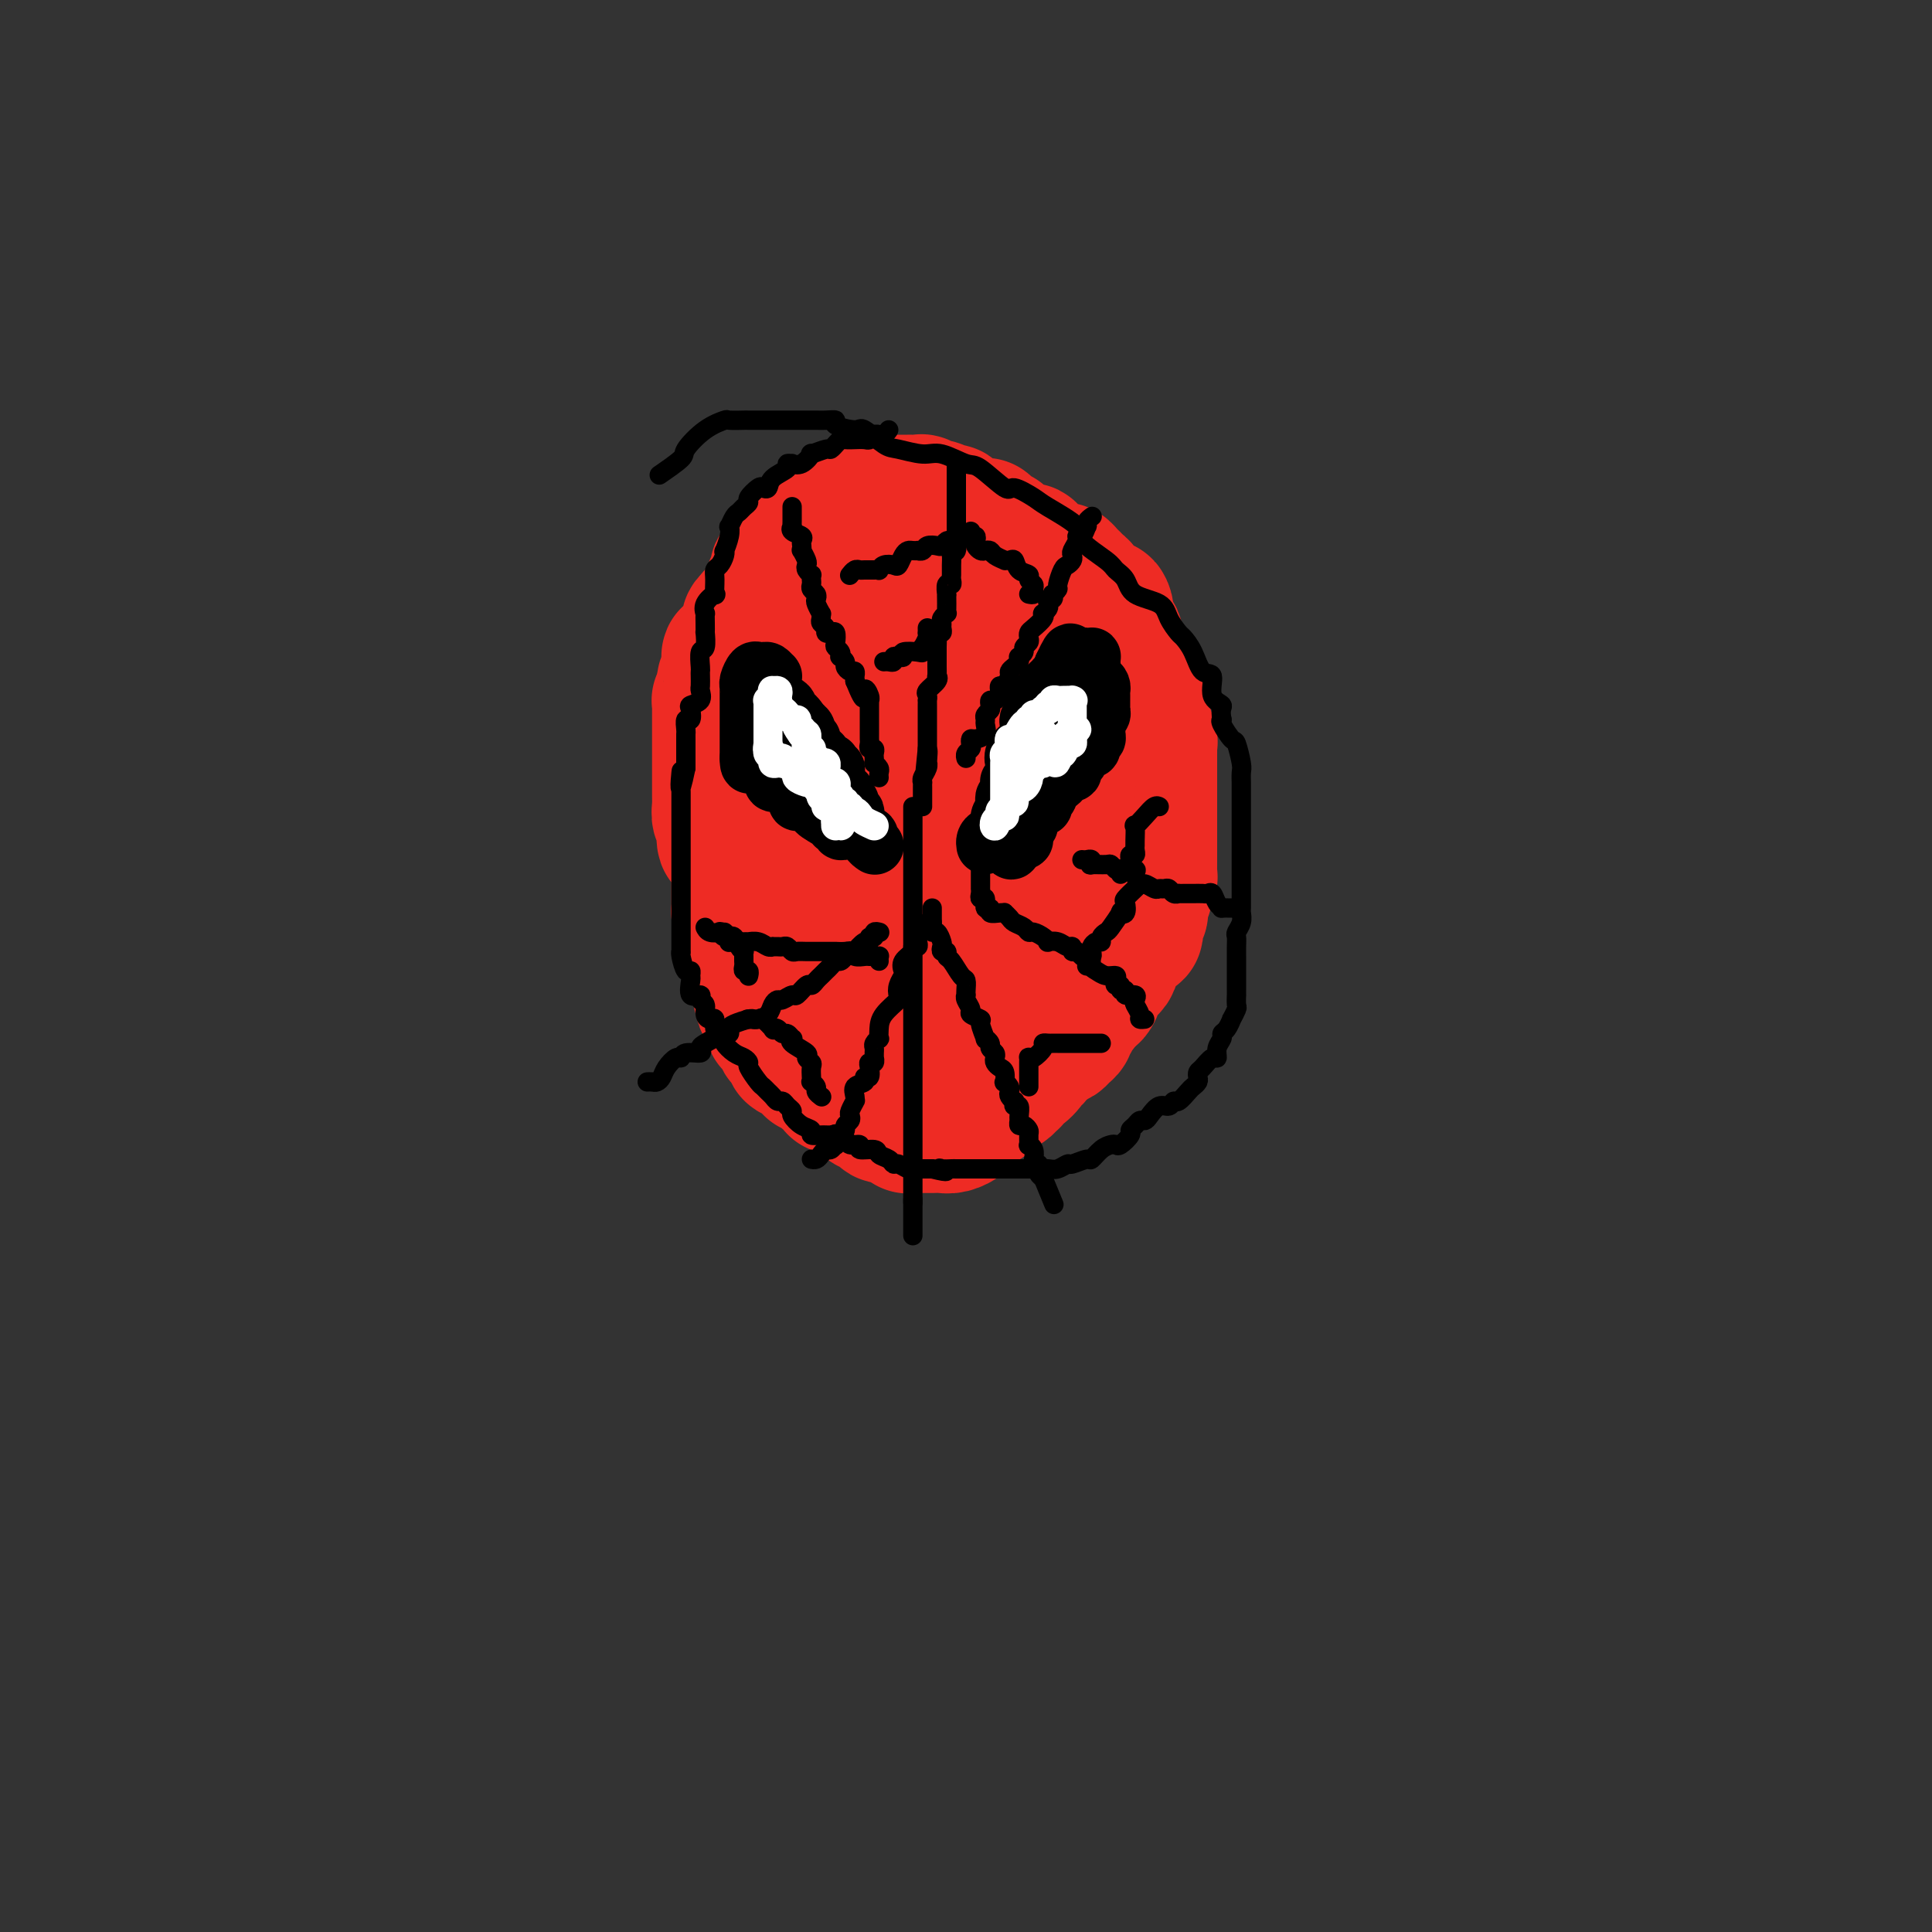 <svg viewBox='0 0 400 400' version='1.1' xmlns='http://www.w3.org/2000/svg' xmlns:xlink='http://www.w3.org/1999/xlink'><rect x="0" y="0" width="400" height="400" fill="#333333" stroke="none"/><g fill='none' stroke='#EE2B24' stroke-width='28' stroke-linecap='round' stroke-linejoin='round'><path d='M183,109c-0.449,-0.000 -0.897,-0.000 -1,0c-0.103,0.000 0.140,0.001 0,0c-0.140,-0.001 -0.664,-0.002 -1,0c-0.336,0.002 -0.485,0.008 -1,0c-0.515,-0.008 -1.395,-0.031 -2,0c-0.605,0.031 -0.936,0.115 -1,0c-0.064,-0.115 0.138,-0.429 0,0c-0.138,0.429 -0.615,1.602 -1,2c-0.385,0.398 -0.676,0.019 -1,0c-0.324,-0.019 -0.679,0.320 -1,1c-0.321,0.680 -0.606,1.702 -1,2c-0.394,0.298 -0.897,-0.127 -1,0c-0.103,0.127 0.194,0.807 0,1c-0.194,0.193 -0.878,-0.102 -1,0c-0.122,0.102 0.318,0.600 0,1c-0.318,0.400 -1.394,0.702 -2,1c-0.606,0.298 -0.741,0.592 -1,1c-0.259,0.408 -0.643,0.932 -1,1c-0.357,0.068 -0.687,-0.318 -1,0c-0.313,0.318 -0.608,1.339 -1,2c-0.392,0.661 -0.880,0.960 -1,1c-0.120,0.040 0.126,-0.181 0,0c-0.126,0.181 -0.626,0.764 -1,1c-0.374,0.236 -0.621,0.124 -1,0c-0.379,-0.124 -0.890,-0.258 -1,0c-0.110,0.258 0.183,0.910 0,1c-0.183,0.090 -0.840,-0.383 -1,0c-0.160,0.383 0.178,1.622 0,2c-0.178,0.378 -0.871,-0.106 -1,0c-0.129,0.106 0.306,0.802 0,1c-0.306,0.198 -1.354,-0.101 -2,0c-0.646,0.101 -0.891,0.601 -1,1c-0.109,0.399 -0.082,0.696 0,1c0.082,0.304 0.218,0.613 0,1c-0.218,0.387 -0.790,0.850 -1,1c-0.210,0.150 -0.056,-0.013 0,0c0.056,0.013 0.015,0.203 0,1c-0.015,0.797 -0.004,2.201 0,3c0.004,0.799 0.001,0.992 0,1c-0.001,0.008 -0.000,-0.170 0,0c0.000,0.170 0.000,0.688 0,1c-0.000,0.312 -0.000,0.420 0,1c0.000,0.580 0.000,1.633 0,2c-0.000,0.367 -0.000,0.047 0,0c0.000,-0.047 0.000,0.180 0,1c-0.000,0.820 -0.000,2.234 0,3c0.000,0.766 0.000,0.883 0,1'/><path d='M155,145c-0.155,2.970 -0.041,1.894 0,2c0.041,0.106 0.011,1.392 0,2c-0.011,0.608 -0.003,0.538 0,1c0.003,0.462 0.001,1.457 0,2c-0.001,0.543 -0.000,0.633 0,1c0.000,0.367 0.000,1.010 0,2c-0.000,0.990 -0.000,2.325 0,3c0.000,0.675 0.002,0.690 0,1c-0.002,0.310 -0.007,0.917 0,1c0.007,0.083 0.025,-0.357 0,0c-0.025,0.357 -0.094,1.510 0,2c0.094,0.490 0.351,0.316 1,1c0.649,0.684 1.691,2.225 2,3c0.309,0.775 -0.114,0.783 0,1c0.114,0.217 0.766,0.644 1,1c0.234,0.356 0.049,0.641 0,1c-0.049,0.359 0.038,0.792 0,1c-0.038,0.208 -0.200,0.192 0,1c0.200,0.808 0.761,2.440 1,3c0.239,0.560 0.155,0.048 0,0c-0.155,-0.048 -0.381,0.369 0,1c0.381,0.631 1.369,1.475 2,2c0.631,0.525 0.905,0.730 1,1c0.095,0.270 0.011,0.606 0,1c-0.011,0.394 0.049,0.847 0,1c-0.049,0.153 -0.209,0.005 0,0c0.209,-0.005 0.788,0.131 1,1c0.212,0.869 0.059,2.469 0,3c-0.059,0.531 -0.022,-0.007 0,0c0.022,0.007 0.031,0.560 0,1c-0.031,0.440 -0.100,0.767 0,1c0.100,0.233 0.370,0.372 1,1c0.630,0.628 1.619,1.744 2,2c0.381,0.256 0.155,-0.349 0,0c-0.155,0.349 -0.238,1.652 0,2c0.238,0.348 0.796,-0.258 1,0c0.204,0.258 0.053,1.380 0,2c-0.053,0.620 -0.007,0.738 0,1c0.007,0.262 -0.026,0.669 0,1c0.026,0.331 0.112,0.585 0,1c-0.112,0.415 -0.423,0.990 0,1c0.423,0.010 1.581,-0.544 2,0c0.419,0.544 0.101,2.187 0,3c-0.101,0.813 0.015,0.795 0,1c-0.015,0.205 -0.162,0.633 0,1c0.162,0.367 0.632,0.672 1,1c0.368,0.328 0.635,0.679 1,1c0.365,0.321 0.829,0.611 1,1c0.171,0.389 0.048,0.876 0,1c-0.048,0.124 -0.023,-0.117 0,0c0.023,0.117 0.043,0.590 0,1c-0.043,0.410 -0.147,0.758 0,1c0.147,0.242 0.547,0.379 1,1c0.453,0.621 0.959,1.724 1,2c0.041,0.276 -0.381,-0.277 0,0c0.381,0.277 1.567,1.383 2,2c0.433,0.617 0.114,0.747 0,1c-0.114,0.253 -0.023,0.631 0,1c0.023,0.369 -0.022,0.729 0,1c0.022,0.271 0.110,0.454 0,1c-0.110,0.546 -0.419,1.456 0,2c0.419,0.544 1.565,0.723 2,1c0.435,0.277 0.158,0.652 0,1c-0.158,0.348 -0.196,0.671 0,1c0.196,0.329 0.628,0.666 1,1c0.372,0.334 0.686,0.667 1,1'/><path d='M181,224c4.277,9.608 1.970,2.627 1,0c-0.970,-2.627 -0.603,-0.900 0,0c0.603,0.900 1.442,0.973 2,1c0.558,0.027 0.836,0.007 1,0c0.164,-0.007 0.215,-0.002 1,0c0.785,0.002 2.304,0.001 3,0c0.696,-0.001 0.569,-0.000 1,0c0.431,0.000 1.420,0.000 2,0c0.580,-0.000 0.750,-0.000 1,0c0.250,0.000 0.581,0.000 1,0c0.419,-0.000 0.925,-0.000 1,0c0.075,0.000 -0.282,0.000 0,0c0.282,-0.000 1.202,0.000 2,0c0.798,-0.000 1.474,-0.000 2,0c0.526,0.000 0.900,0.000 1,0c0.100,-0.000 -0.075,-0.000 0,0c0.075,0.000 0.401,0.000 1,0c0.599,-0.000 1.470,-0.000 2,0c0.530,0.000 0.719,0.001 1,0c0.281,-0.001 0.654,-0.004 1,0c0.346,0.004 0.666,0.016 1,0c0.334,-0.016 0.682,-0.059 1,0c0.318,0.059 0.607,0.222 1,0c0.393,-0.222 0.892,-0.828 1,-1c0.108,-0.172 -0.173,0.091 0,0c0.173,-0.091 0.802,-0.537 1,-1c0.198,-0.463 -0.035,-0.945 0,-1c0.035,-0.055 0.338,0.317 1,0c0.662,-0.317 1.683,-1.323 2,-2c0.317,-0.677 -0.070,-1.026 0,-1c0.070,0.026 0.596,0.427 1,0c0.404,-0.427 0.686,-1.683 1,-2c0.314,-0.317 0.661,0.304 1,0c0.339,-0.304 0.669,-1.535 1,-2c0.331,-0.465 0.662,-0.166 1,0c0.338,0.166 0.683,0.199 1,0c0.317,-0.199 0.607,-0.630 1,-1c0.393,-0.370 0.889,-0.677 1,-1c0.111,-0.323 -0.163,-0.660 0,-1c0.163,-0.340 0.765,-0.682 1,-1c0.235,-0.318 0.104,-0.613 0,-1c-0.104,-0.387 -0.183,-0.867 0,-1c0.183,-0.133 0.626,0.079 1,0c0.374,-0.079 0.678,-0.451 1,-1c0.322,-0.549 0.661,-1.274 1,-2'/><path d='M225,206c2.717,-2.675 1.510,-0.361 1,0c-0.510,0.361 -0.321,-1.229 0,-2c0.321,-0.771 0.775,-0.721 1,-1c0.225,-0.279 0.222,-0.887 0,-1c-0.222,-0.113 -0.663,0.268 0,0c0.663,-0.268 2.430,-1.185 3,-2c0.570,-0.815 -0.056,-1.528 0,-2c0.056,-0.472 0.793,-0.705 1,-1c0.207,-0.295 -0.117,-0.654 0,-1c0.117,-0.346 0.676,-0.679 1,-1c0.324,-0.321 0.413,-0.631 1,-1c0.587,-0.369 1.673,-0.798 2,-1c0.327,-0.202 -0.105,-0.176 0,-1c0.105,-0.824 0.746,-2.498 1,-3c0.254,-0.502 0.120,0.169 0,0c-0.120,-0.169 -0.224,-1.176 0,-2c0.224,-0.824 0.778,-1.464 1,-2c0.222,-0.536 0.112,-0.969 0,-1c-0.112,-0.031 -0.226,0.339 0,0c0.226,-0.339 0.793,-1.386 1,-2c0.207,-0.614 0.056,-0.794 0,-1c-0.056,-0.206 -0.015,-0.437 0,-1c0.015,-0.563 0.004,-1.456 0,-2c-0.004,-0.544 -0.001,-0.737 0,-1c0.001,-0.263 0.000,-0.595 0,-1c-0.000,-0.405 -0.000,-0.882 0,-1c0.000,-0.118 0.000,0.123 0,0c-0.000,-0.123 -0.000,-0.611 0,-1c0.000,-0.389 0.000,-0.680 0,-1c-0.000,-0.320 -0.000,-0.668 0,-1c0.000,-0.332 0.000,-0.647 0,-1c-0.000,-0.353 -0.000,-0.743 0,-1c0.000,-0.257 0.000,-0.382 0,-1c-0.000,-0.618 0.000,-1.728 0,-2c-0.000,-0.272 -0.000,0.296 0,0c0.000,-0.296 0.000,-1.456 0,-2c-0.000,-0.544 -0.000,-0.473 0,-1c0.000,-0.527 0.000,-1.651 0,-2c-0.000,-0.349 -0.000,0.079 0,0c0.000,-0.079 0.000,-0.665 0,-1c-0.000,-0.335 -0.000,-0.418 0,-1c0.000,-0.582 0.000,-1.661 0,-2c-0.000,-0.339 -0.000,0.064 0,0c0.000,-0.064 0.001,-0.593 0,-1c-0.001,-0.407 -0.004,-0.690 0,-1c0.004,-0.310 0.016,-0.646 0,-1c-0.016,-0.354 -0.061,-0.725 0,-1c0.061,-0.275 0.226,-0.455 0,-1c-0.226,-0.545 -0.844,-1.454 -1,-2c-0.156,-0.546 0.151,-0.729 0,-1c-0.151,-0.271 -0.758,-0.631 -1,-1c-0.242,-0.369 -0.117,-0.747 0,-1c0.117,-0.253 0.227,-0.382 0,-1c-0.227,-0.618 -0.792,-1.724 -1,-2c-0.208,-0.276 -0.058,0.277 0,0c0.058,-0.277 0.026,-1.383 0,-2c-0.026,-0.617 -0.045,-0.746 0,-1c0.045,-0.254 0.153,-0.632 0,-1c-0.153,-0.368 -0.567,-0.725 -1,-1c-0.433,-0.275 -0.887,-0.469 -1,-1c-0.113,-0.531 0.113,-1.399 0,-2c-0.113,-0.601 -0.566,-0.935 -1,-1c-0.434,-0.065 -0.847,0.137 -1,0c-0.153,-0.137 -0.044,-0.614 0,-1c0.044,-0.386 0.022,-0.680 0,-1c-0.022,-0.320 -0.045,-0.666 0,-1c0.045,-0.334 0.156,-0.657 0,-1c-0.156,-0.343 -0.581,-0.708 -1,-1c-0.419,-0.292 -0.834,-0.512 -1,-1c-0.166,-0.488 -0.083,-1.244 0,-2'/><path d='M229,128c-1.207,-4.356 0.275,-1.744 0,-1c-0.275,0.744 -2.308,-0.378 -3,-1c-0.692,-0.622 -0.045,-0.744 0,-1c0.045,-0.256 -0.513,-0.646 -1,-1c-0.487,-0.354 -0.904,-0.672 -1,-1c-0.096,-0.328 0.129,-0.666 0,-1c-0.129,-0.334 -0.612,-0.664 -1,-1c-0.388,-0.336 -0.681,-0.677 -1,-1c-0.319,-0.323 -0.663,-0.626 -1,-1c-0.337,-0.374 -0.666,-0.817 -1,-1c-0.334,-0.183 -0.672,-0.104 -1,0c-0.328,0.104 -0.647,0.234 -1,0c-0.353,-0.234 -0.740,-0.832 -1,-1c-0.260,-0.168 -0.393,0.095 -1,0c-0.607,-0.095 -1.686,-0.546 -2,-1c-0.314,-0.454 0.139,-0.910 0,-1c-0.139,-0.090 -0.868,0.186 -1,0c-0.132,-0.186 0.334,-0.834 0,-1c-0.334,-0.166 -1.466,0.149 -2,0c-0.534,-0.149 -0.468,-0.762 -1,-1c-0.532,-0.238 -1.661,-0.100 -2,0c-0.339,0.100 0.112,0.163 0,0c-0.112,-0.163 -0.785,-0.551 -1,-1c-0.215,-0.449 0.030,-0.958 0,-1c-0.030,-0.042 -0.336,0.382 -1,0c-0.664,-0.382 -1.688,-1.570 -2,-2c-0.312,-0.430 0.086,-0.100 0,0c-0.086,0.100 -0.658,-0.028 -1,0c-0.342,0.028 -0.455,0.214 -1,0c-0.545,-0.214 -1.522,-0.828 -2,-1c-0.478,-0.172 -0.457,0.099 -1,0c-0.543,-0.099 -1.650,-0.566 -2,-1c-0.350,-0.434 0.057,-0.833 0,-1c-0.057,-0.167 -0.579,-0.101 -1,0c-0.421,0.101 -0.743,0.237 -1,0c-0.257,-0.237 -0.450,-0.848 -1,-1c-0.550,-0.152 -1.457,0.155 -2,0c-0.543,-0.155 -0.723,-0.774 -1,-1c-0.277,-0.226 -0.652,-0.061 -1,0c-0.348,0.061 -0.671,0.016 -1,0c-0.329,-0.016 -0.666,-0.004 -1,0c-0.334,0.004 -0.667,0.001 -1,0c-0.333,-0.001 -0.667,-0.000 -1,0c-0.333,0.000 -0.665,0.000 -1,0c-0.335,-0.000 -0.671,-0.000 -1,0c-0.329,0.000 -0.650,0.001 -1,0c-0.350,-0.001 -0.730,-0.005 -1,0c-0.270,0.005 -0.430,0.018 0,0c0.430,-0.018 1.450,-0.069 -1,1c-2.450,1.069 -8.369,3.256 -11,4c-2.631,0.744 -1.975,0.044 -2,0c-0.025,-0.044 -0.730,0.568 -1,1c-0.270,0.432 -0.105,0.682 0,1c0.105,0.318 0.148,0.702 0,1c-0.148,0.298 -0.489,0.510 -1,1c-0.511,0.490 -1.194,1.258 -2,2c-0.806,0.742 -1.736,1.459 -2,2c-0.264,0.541 0.139,0.904 0,1c-0.139,0.096 -0.821,-0.077 -1,0c-0.179,0.077 0.145,0.405 0,1c-0.145,0.595 -0.761,1.459 -1,2c-0.239,0.541 -0.103,0.761 0,1c0.103,0.239 0.172,0.497 0,1c-0.172,0.503 -0.586,1.252 -1,2'/><path d='M159,125c-1.400,2.770 -0.901,2.195 -1,2c-0.099,-0.195 -0.796,-0.009 -1,0c-0.204,0.009 0.086,-0.159 0,0c-0.086,0.159 -0.548,0.644 -1,1c-0.452,0.356 -0.894,0.582 -1,1c-0.106,0.418 0.126,1.027 0,2c-0.126,0.973 -0.608,2.312 -1,3c-0.392,0.688 -0.694,0.727 -1,1c-0.306,0.273 -0.617,0.779 -1,1c-0.383,0.221 -0.838,0.157 -1,0c-0.162,-0.157 -0.029,-0.407 0,0c0.029,0.407 -0.045,1.471 0,2c0.045,0.529 0.209,0.523 0,1c-0.209,0.477 -0.792,1.438 -1,2c-0.208,0.562 -0.042,0.724 0,1c0.042,0.276 -0.041,0.665 0,1c0.041,0.335 0.207,0.615 0,1c-0.207,0.385 -0.788,0.877 -1,1c-0.212,0.123 -0.057,-0.121 0,0c0.057,0.121 0.015,0.606 0,1c-0.015,0.394 -0.004,0.697 0,1c0.004,0.303 0.001,0.605 0,1c-0.001,0.395 -0.000,0.883 0,1c0.000,0.117 0.000,-0.137 0,0c-0.000,0.137 -0.000,0.667 0,1c0.000,0.333 0.000,0.471 0,1c-0.000,0.529 -0.000,1.451 0,2c0.000,0.549 0.000,0.726 0,1c-0.000,0.274 -0.000,0.646 0,1c0.000,0.354 -0.000,0.689 0,1c0.000,0.311 0.000,0.598 0,1c-0.000,0.402 -0.000,0.919 0,1c0.000,0.081 0.000,-0.274 0,0c-0.000,0.274 -0.000,1.178 0,2c0.000,0.822 0.000,1.563 0,2c-0.000,0.437 -0.001,0.570 0,1c0.001,0.430 0.004,1.157 0,2c-0.004,0.843 -0.015,1.804 0,2c0.015,0.196 0.057,-0.371 0,0c-0.057,0.371 -0.212,1.680 0,2c0.212,0.320 0.793,-0.350 1,0c0.207,0.350 0.042,1.720 0,2c-0.042,0.280 0.040,-0.528 0,0c-0.040,0.528 -0.203,2.393 0,3c0.203,0.607 0.771,-0.044 1,0c0.229,0.044 0.118,0.784 0,1c-0.118,0.216 -0.242,-0.092 0,0c0.242,0.092 0.849,0.584 1,1c0.151,0.416 -0.156,0.756 0,1c0.156,0.244 0.774,0.393 1,1c0.226,0.607 0.061,1.672 0,2c-0.061,0.328 -0.016,-0.082 0,0c0.016,0.082 0.004,0.656 0,1c-0.004,0.344 -0.001,0.459 0,1c0.001,0.541 -0.000,1.508 0,2c0.000,0.492 0.003,0.507 0,1c-0.003,0.493 -0.011,1.463 0,2c0.011,0.537 0.041,0.640 0,1c-0.041,0.360 -0.155,0.975 0,1c0.155,0.025 0.577,-0.540 1,0c0.423,0.540 0.845,2.186 1,3c0.155,0.814 0.041,0.795 0,1c-0.041,0.205 -0.011,0.632 0,1c0.011,0.368 0.003,0.676 0,1c-0.003,0.324 -0.002,0.664 0,1c0.002,0.336 0.003,0.667 0,1c-0.003,0.333 -0.011,0.668 0,1c0.011,0.332 0.041,0.662 0,1c-0.041,0.338 -0.155,0.685 0,1c0.155,0.315 0.578,0.600 1,1c0.422,0.400 0.845,0.915 1,1c0.155,0.085 0.044,-0.262 0,0c-0.044,0.262 -0.022,1.131 0,2'/><path d='M157,204c1.405,6.207 0.917,3.225 1,2c0.083,-1.225 0.738,-0.692 1,0c0.262,0.692 0.130,1.544 0,2c-0.130,0.456 -0.259,0.516 0,1c0.259,0.484 0.906,1.391 1,2c0.094,0.609 -0.364,0.919 0,1c0.364,0.081 1.551,-0.066 2,0c0.449,0.066 0.159,0.346 0,1c-0.159,0.654 -0.187,1.682 0,2c0.187,0.318 0.589,-0.074 1,0c0.411,0.074 0.831,0.612 1,1c0.169,0.388 0.088,0.625 0,1c-0.088,0.375 -0.182,0.889 0,1c0.182,0.111 0.641,-0.182 1,0c0.359,0.182 0.617,0.837 1,1c0.383,0.163 0.890,-0.168 1,0c0.110,0.168 -0.178,0.834 0,1c0.178,0.166 0.823,-0.166 1,0c0.177,0.166 -0.112,0.832 0,1c0.112,0.168 0.626,-0.163 1,0c0.374,0.163 0.607,0.818 1,1c0.393,0.182 0.944,-0.110 1,0c0.056,0.110 -0.385,0.622 0,1c0.385,0.378 1.595,0.623 2,1c0.405,0.377 0.003,0.885 0,1c-0.003,0.115 0.391,-0.165 1,0c0.609,0.165 1.433,0.775 2,1c0.567,0.225 0.876,0.064 1,0c0.124,-0.064 0.062,-0.032 0,0'/><path d='M177,226c2.487,1.946 1.204,1.310 1,1c-0.204,-0.310 0.671,-0.293 1,0c0.329,0.293 0.111,0.862 0,1c-0.111,0.138 -0.117,-0.156 0,0c0.117,0.156 0.355,0.764 1,1c0.645,0.236 1.696,0.102 2,0c0.304,-0.102 -0.139,-0.172 0,0c0.139,0.172 0.860,0.586 1,1c0.140,0.414 -0.299,0.828 0,1c0.299,0.172 1.338,0.102 2,0c0.662,-0.102 0.947,-0.238 1,0c0.053,0.238 -0.128,0.848 0,1c0.128,0.152 0.564,-0.156 1,0c0.436,0.156 0.872,0.774 1,1c0.128,0.226 -0.054,0.061 0,0c0.054,-0.061 0.342,-0.016 1,0c0.658,0.016 1.685,0.004 2,0c0.315,-0.004 -0.082,-0.000 0,0c0.082,0.000 0.643,-0.003 1,0c0.357,0.003 0.512,0.013 1,0c0.488,-0.013 1.311,-0.050 2,0c0.689,0.050 1.244,0.186 2,0c0.756,-0.186 1.712,-0.695 2,-1c0.288,-0.305 -0.091,-0.407 0,-1c0.091,-0.593 0.651,-1.679 1,-2c0.349,-0.321 0.486,0.121 1,0c0.514,-0.121 1.406,-0.806 2,-1c0.594,-0.194 0.891,0.102 1,0c0.109,-0.102 0.031,-0.600 0,-1c-0.031,-0.400 -0.016,-0.700 0,-1'/><path d='M204,226c1.259,-0.884 1.907,-0.092 2,0c0.093,0.092 -0.370,-0.514 0,-1c0.370,-0.486 1.572,-0.852 2,-1c0.428,-0.148 0.084,-0.080 0,0c-0.084,0.080 0.094,0.171 0,0c-0.094,-0.171 -0.459,-0.604 0,-1c0.459,-0.396 1.744,-0.755 2,-1c0.256,-0.245 -0.516,-0.375 0,-1c0.516,-0.625 2.321,-1.744 3,-2c0.679,-0.256 0.233,0.352 0,0c-0.233,-0.352 -0.254,-1.662 0,-2c0.254,-0.338 0.784,0.296 1,0c0.216,-0.296 0.118,-1.523 0,-2c-0.118,-0.477 -0.256,-0.203 0,0c0.256,0.203 0.906,0.336 1,0c0.094,-0.336 -0.367,-1.140 0,-2c0.367,-0.860 1.563,-1.774 2,-2c0.437,-0.226 0.116,0.238 0,0c-0.116,-0.238 -0.027,-1.177 0,-2c0.027,-0.823 -0.009,-1.530 0,-2c0.009,-0.470 0.062,-0.703 0,-1c-0.062,-0.297 -0.241,-0.657 0,-1c0.241,-0.343 0.902,-0.670 1,-1c0.098,-0.330 -0.366,-0.665 0,-1c0.366,-0.335 1.562,-0.672 2,-1c0.438,-0.328 0.118,-0.647 0,-1c-0.118,-0.353 -0.033,-0.738 0,-1c0.033,-0.262 0.012,-0.399 0,-1c-0.012,-0.601 -0.017,-1.666 0,-2c0.017,-0.334 0.057,0.064 0,0c-0.057,-0.064 -0.211,-0.590 0,-1c0.211,-0.410 0.789,-0.705 1,-1c0.211,-0.295 0.057,-0.590 0,-1c-0.057,-0.410 -0.015,-0.936 0,-1c0.015,-0.064 0.004,0.333 0,0c-0.004,-0.333 -0.001,-1.398 0,-2c0.001,-0.602 0.000,-0.742 0,-1c-0.000,-0.258 -0.000,-0.633 0,-1c0.000,-0.367 0.000,-0.724 0,-1c-0.000,-0.276 -0.000,-0.469 0,-1c0.000,-0.531 0.000,-1.398 0,-2c-0.000,-0.602 -0.000,-0.938 0,-1c0.000,-0.062 0.000,0.148 0,0c-0.000,-0.148 -0.000,-0.656 0,-1c0.000,-0.344 0.000,-0.526 0,-1c-0.000,-0.474 -0.000,-1.242 0,-2c0.000,-0.758 0.000,-1.505 0,-2c-0.000,-0.495 -0.000,-0.736 0,-1c0.000,-0.264 0.000,-0.550 0,-1c-0.000,-0.450 -0.000,-1.065 0,-1c0.000,0.065 0.000,0.810 0,0c-0.000,-0.810 -0.000,-3.176 0,-4c0.000,-0.824 0.000,-0.105 0,0c-0.000,0.105 -0.000,-0.405 0,-1c0.000,-0.595 0.001,-1.275 0,-2c-0.001,-0.725 -0.004,-1.493 0,-2c0.004,-0.507 0.015,-0.752 0,-1c-0.015,-0.248 -0.057,-0.500 0,-1c0.057,-0.500 0.212,-1.249 0,-2c-0.212,-0.751 -0.793,-1.505 -1,-2c-0.207,-0.495 -0.041,-0.730 0,-1c0.041,-0.270 -0.044,-0.573 0,-1c0.044,-0.427 0.218,-0.978 0,-1c-0.218,-0.022 -0.829,0.484 -1,0c-0.171,-0.484 0.098,-1.958 0,-3c-0.098,-1.042 -0.561,-1.650 -1,-2c-0.439,-0.350 -0.852,-0.440 -1,-1c-0.148,-0.560 -0.029,-1.588 0,-2c0.029,-0.412 -0.030,-0.208 0,0c0.030,0.208 0.149,0.420 0,0c-0.149,-0.420 -0.565,-1.472 -1,-2c-0.435,-0.528 -0.890,-0.533 -1,-1c-0.110,-0.467 0.124,-1.395 0,-2c-0.124,-0.605 -0.607,-0.887 -1,-1c-0.393,-0.113 -0.697,-0.056 -1,0'/><path d='M213,143c-1.230,-3.121 -0.305,-1.424 0,-1c0.305,0.424 -0.010,-0.425 0,-1c0.010,-0.575 0.343,-0.875 0,-1c-0.343,-0.125 -1.364,-0.075 -2,0c-0.636,0.075 -0.887,0.174 -1,0c-0.113,-0.174 -0.087,-0.620 0,-1c0.087,-0.380 0.235,-0.694 0,-1c-0.235,-0.306 -0.854,-0.604 -1,-1c-0.146,-0.396 0.182,-0.890 0,-1c-0.182,-0.110 -0.872,0.164 -1,0c-0.128,-0.164 0.306,-0.766 0,-1c-0.306,-0.234 -1.353,-0.100 -2,0c-0.647,0.100 -0.895,0.167 -1,0c-0.105,-0.167 -0.068,-0.566 0,-1c0.068,-0.434 0.168,-0.901 0,-1c-0.168,-0.099 -0.605,0.170 -1,0c-0.395,-0.170 -0.749,-0.777 -1,-1c-0.251,-0.223 -0.398,-0.060 -1,0c-0.602,0.060 -1.657,0.016 -2,0c-0.343,-0.016 0.028,-0.004 0,0c-0.028,0.004 -0.455,0.001 -1,0c-0.545,-0.001 -1.207,-0.000 -2,0c-0.793,0.000 -1.718,-0.001 -2,0c-0.282,0.001 0.078,0.003 0,0c-0.078,-0.003 -0.594,-0.010 -1,0c-0.406,0.010 -0.701,0.039 -1,0c-0.299,-0.039 -0.601,-0.146 -1,0c-0.399,0.146 -0.896,0.545 -1,1c-0.104,0.455 0.184,0.966 0,1c-0.184,0.034 -0.840,-0.409 -1,0c-0.160,0.409 0.177,1.669 0,2c-0.177,0.331 -0.870,-0.267 -1,0c-0.130,0.267 0.301,1.400 0,2c-0.301,0.600 -1.334,0.668 -2,1c-0.666,0.332 -0.966,0.928 -1,1c-0.034,0.072 0.197,-0.378 0,0c-0.197,0.378 -0.823,1.586 -1,2c-0.177,0.414 0.096,0.036 0,1c-0.096,0.964 -0.562,3.271 -1,4c-0.438,0.729 -0.849,-0.120 -1,0c-0.151,0.120 -0.041,1.209 0,2c0.041,0.791 0.012,1.283 0,2c-0.012,0.717 -0.007,1.659 0,2c0.007,0.341 0.016,0.080 0,1c-0.016,0.920 -0.057,3.019 0,4c0.057,0.981 0.211,0.843 0,1c-0.211,0.157 -0.789,0.609 -1,1c-0.211,0.391 -0.057,0.720 0,1c0.057,0.280 0.015,0.509 0,1c-0.015,0.491 -0.004,1.243 0,2c0.004,0.757 0.001,1.517 0,2c-0.001,0.483 -0.000,0.687 0,1c0.000,0.313 0.000,0.734 0,1c-0.000,0.266 -0.000,0.375 0,1c0.000,0.625 0.000,1.765 0,2c-0.000,0.235 -0.000,-0.433 0,0c0.000,0.433 0.000,1.969 0,3c-0.000,1.031 -0.000,1.558 0,2c0.000,0.442 0.000,0.800 0,1c-0.000,0.200 -0.000,0.243 0,1c0.000,0.757 0.000,2.229 0,3c-0.000,0.771 -0.000,0.841 0,1c0.000,0.159 0.000,0.408 0,1c-0.000,0.592 -0.000,1.526 0,2c0.000,0.474 0.000,0.488 0,1c-0.000,0.512 -0.000,1.522 0,2c0.000,0.478 0.000,0.422 0,1c-0.000,0.578 -0.000,1.789 0,3'/><path d='M182,192c-0.225,7.986 0.714,2.952 1,1c0.286,-1.952 -0.081,-0.822 0,0c0.081,0.822 0.610,1.337 1,2c0.390,0.663 0.640,1.474 1,2c0.360,0.526 0.831,0.768 1,1c0.169,0.232 0.035,0.455 0,1c-0.035,0.545 0.029,1.413 0,2c-0.029,0.587 -0.152,0.893 0,1c0.152,0.107 0.580,0.015 1,0c0.420,-0.015 0.834,0.049 1,0c0.166,-0.049 0.086,-0.209 0,0c-0.086,0.209 -0.178,0.789 0,1c0.178,0.211 0.626,0.055 1,0c0.374,-0.055 0.674,-0.008 1,0c0.326,0.008 0.679,-0.023 1,0c0.321,0.023 0.611,0.101 1,0c0.389,-0.101 0.877,-0.381 1,-1c0.123,-0.619 -0.119,-1.578 0,-2c0.119,-0.422 0.599,-0.306 1,-1c0.401,-0.694 0.723,-2.196 1,-3c0.277,-0.804 0.508,-0.909 1,-2c0.492,-1.091 1.246,-3.169 2,-4c0.754,-0.831 1.507,-0.415 2,-1c0.493,-0.585 0.724,-2.171 1,-3c0.276,-0.829 0.596,-0.900 1,-2c0.404,-1.100 0.892,-3.230 1,-4c0.108,-0.770 -0.163,-0.179 0,-1c0.163,-0.821 0.762,-3.054 1,-4c0.238,-0.946 0.116,-0.607 0,-1c-0.116,-0.393 -0.227,-1.519 0,-2c0.227,-0.481 0.793,-0.316 1,-1c0.207,-0.684 0.055,-2.216 0,-3c-0.055,-0.784 -0.015,-0.820 0,-1c0.015,-0.180 0.004,-0.504 0,-1c-0.004,-0.496 -0.001,-1.165 0,-2c0.001,-0.835 0.000,-1.835 0,-2c-0.000,-0.165 -0.000,0.504 0,0c0.000,-0.504 0.001,-2.180 0,-3c-0.001,-0.820 -0.004,-0.784 0,-1c0.004,-0.216 0.016,-0.683 0,-1c-0.016,-0.317 -0.059,-0.484 0,-1c0.059,-0.516 0.220,-1.381 0,-2c-0.220,-0.619 -0.820,-0.992 -1,-1c-0.180,-0.008 0.059,0.350 0,0c-0.059,-0.350 -0.415,-1.408 -1,-2c-0.585,-0.592 -1.399,-0.718 -2,-1c-0.601,-0.282 -0.991,-0.718 -1,-1c-0.009,-0.282 0.362,-0.408 0,-1c-0.362,-0.592 -1.455,-1.651 -2,-2c-0.545,-0.349 -0.540,0.012 -1,0c-0.460,-0.012 -1.385,-0.395 -2,-1c-0.615,-0.605 -0.920,-1.430 -1,-2c-0.080,-0.570 0.067,-0.885 0,-1c-0.067,-0.115 -0.347,-0.031 -1,0c-0.653,0.031 -1.681,0.008 -2,0c-0.319,-0.008 0.069,-0.002 0,0c-0.069,0.002 -0.596,0.001 -1,0c-0.404,-0.001 -0.686,-0.000 -1,0c-0.314,0.000 -0.662,0.000 -1,0c-0.338,-0.000 -0.668,-0.000 -1,0c-0.332,0.000 -0.667,0.000 -1,0c-0.333,-0.000 -0.663,-0.000 -1,0c-0.337,0.000 -0.681,0.000 -1,0c-0.319,-0.000 -0.614,-0.000 -1,0c-0.386,0.000 -0.863,0.000 -1,0c-0.137,-0.000 0.066,-0.000 0,0c-0.066,0.000 -0.402,0.000 -1,0c-0.598,-0.000 -1.456,-0.000 -2,0c-0.544,0.000 -0.772,0.000 -1,0'/><path d='M178,142c-2.719,-0.025 -1.517,-0.087 -1,0c0.517,0.087 0.349,0.324 0,1c-0.349,0.676 -0.878,1.790 -1,2c-0.122,0.210 0.163,-0.483 0,0c-0.163,0.483 -0.776,2.142 -1,3c-0.224,0.858 -0.060,0.916 0,1c0.060,0.084 0.016,0.194 0,1c-0.016,0.806 -0.004,2.309 0,3c0.004,0.691 0.001,0.571 0,1c-0.001,0.429 -0.000,1.408 0,2c0.000,0.592 0.000,0.798 0,1c-0.000,0.202 -0.000,0.401 0,1c0.000,0.599 0.000,1.600 0,2c-0.000,0.400 -0.000,0.200 0,0'/></g>
<g fill='none' stroke='#000000' stroke-width='12' stroke-linecap='round' stroke-linejoin='round'><path d='M181,175c0.119,0.081 0.238,0.163 0,0c-0.238,-0.163 -0.833,-0.570 -1,-1c-0.167,-0.430 0.095,-0.884 0,-1c-0.095,-0.116 -0.548,0.106 -1,0c-0.452,-0.106 -0.905,-0.539 -1,-1c-0.095,-0.461 0.167,-0.950 0,-1c-0.167,-0.050 -0.761,0.337 -1,0c-0.239,-0.337 -0.121,-1.400 0,-2c0.121,-0.600 0.245,-0.738 0,-1c-0.245,-0.262 -0.858,-0.647 -1,-1c-0.142,-0.353 0.186,-0.673 0,-1c-0.186,-0.327 -0.887,-0.661 -1,-1c-0.113,-0.339 0.362,-0.682 0,-1c-0.362,-0.318 -1.561,-0.610 -2,-1c-0.439,-0.390 -0.117,-0.879 0,-1c0.117,-0.121 0.027,0.126 0,0c-0.027,-0.126 0.007,-0.626 0,-1c-0.007,-0.374 -0.054,-0.622 0,-1c0.054,-0.378 0.208,-0.885 0,-1c-0.208,-0.115 -0.778,0.162 -1,0c-0.222,-0.162 -0.096,-0.764 0,-1c0.096,-0.236 0.162,-0.105 0,0c-0.162,0.105 -0.551,0.183 -1,0c-0.449,-0.183 -0.958,-0.627 -1,-1c-0.042,-0.373 0.382,-0.673 0,-1c-0.382,-0.327 -1.570,-0.679 -2,-1c-0.430,-0.321 -0.100,-0.611 0,-1c0.100,-0.389 -0.028,-0.878 0,-1c0.028,-0.122 0.214,0.122 0,0c-0.214,-0.122 -0.827,-0.610 -1,-1c-0.173,-0.390 0.093,-0.683 0,-1c-0.093,-0.317 -0.547,-0.659 -1,-1'/><path d='M166,150c-2.559,-3.803 -1.457,-0.812 -1,0c0.457,0.812 0.268,-0.556 0,-1c-0.268,-0.444 -0.616,0.035 -1,0c-0.384,-0.035 -0.806,-0.583 -1,-1c-0.194,-0.417 -0.161,-0.703 0,-1c0.161,-0.297 0.450,-0.604 0,-1c-0.450,-0.396 -1.637,-0.880 -2,-1c-0.363,-0.120 0.099,0.123 0,0c-0.099,-0.123 -0.759,-0.611 -1,-1c-0.241,-0.389 -0.064,-0.678 0,-1c0.064,-0.322 0.014,-0.679 0,-1c-0.014,-0.321 0.007,-0.608 0,-1c-0.007,-0.392 -0.043,-0.889 0,-1c0.043,-0.111 0.167,0.165 0,0c-0.167,-0.165 -0.623,-0.769 -1,-1c-0.377,-0.231 -0.675,-0.087 -1,0c-0.325,0.087 -0.675,0.116 -1,0c-0.325,-0.116 -0.623,-0.379 -1,0c-0.377,0.379 -0.833,1.399 -1,2c-0.167,0.601 -0.045,0.781 0,1c0.045,0.219 0.012,0.475 0,1c-0.012,0.525 -0.003,1.320 0,2c0.003,0.680 0.001,1.246 0,2c-0.001,0.754 -0.000,1.694 0,2c0.000,0.306 0.000,-0.024 0,0c-0.000,0.024 -0.000,0.402 0,1c0.000,0.598 0.000,1.417 0,2c-0.000,0.583 -0.000,0.930 0,1c0.000,0.070 0.000,-0.136 0,0c-0.000,0.136 -0.000,0.614 0,1c0.000,0.386 0.000,0.681 0,1c-0.000,0.319 -0.000,0.663 0,1c0.000,0.337 0.000,0.669 0,1'/><path d='M155,157c0.024,2.726 0.585,0.540 1,0c0.415,-0.540 0.685,0.567 1,1c0.315,0.433 0.676,0.193 1,0c0.324,-0.193 0.613,-0.339 1,0c0.387,0.339 0.874,1.162 1,2c0.126,0.838 -0.108,1.691 0,2c0.108,0.309 0.558,0.075 1,0c0.442,-0.075 0.874,0.008 1,0c0.126,-0.008 -0.056,-0.107 0,0c0.056,0.107 0.348,0.420 1,1c0.652,0.580 1.662,1.427 2,2c0.338,0.573 0.004,0.871 0,1c-0.004,0.129 0.322,0.089 1,0c0.678,-0.089 1.709,-0.228 2,0c0.291,0.228 -0.158,0.821 0,1c0.158,0.179 0.922,-0.058 1,0c0.078,0.058 -0.529,0.412 0,1c0.529,0.588 2.196,1.412 3,2c0.804,0.588 0.745,0.942 1,1c0.255,0.058 0.825,-0.181 1,0c0.175,0.181 -0.044,0.780 0,1c0.044,0.220 0.352,0.059 1,0c0.648,-0.059 1.636,-0.016 2,0c0.364,0.016 0.104,0.005 0,0c-0.104,-0.005 -0.052,-0.002 0,0'/><path d='M204,175c-0.052,-0.331 -0.105,-0.661 0,-1c0.105,-0.339 0.367,-0.686 1,-1c0.633,-0.314 1.638,-0.595 2,-1c0.362,-0.405 0.083,-0.936 0,-1c-0.083,-0.064 0.030,0.337 0,0c-0.030,-0.337 -0.204,-1.414 0,-2c0.204,-0.586 0.786,-0.682 1,-1c0.214,-0.318 0.061,-0.859 0,-1c-0.061,-0.141 -0.031,0.117 0,0c0.031,-0.117 0.061,-0.609 0,-1c-0.061,-0.391 -0.214,-0.680 0,-1c0.214,-0.320 0.793,-0.672 1,-1c0.207,-0.328 0.041,-0.634 0,-1c-0.041,-0.366 0.041,-0.792 0,-1c-0.041,-0.208 -0.207,-0.198 0,0c0.207,0.198 0.786,0.583 1,0c0.214,-0.583 0.064,-2.135 0,-3c-0.064,-0.865 -0.042,-1.045 0,-1c0.042,0.045 0.102,0.314 0,0c-0.102,-0.314 -0.367,-1.210 0,-2c0.367,-0.790 1.367,-1.472 2,-2c0.633,-0.528 0.901,-0.902 1,-1c0.099,-0.098 0.030,0.079 0,0c-0.030,-0.079 -0.022,-0.416 0,-1c0.022,-0.584 0.058,-1.417 0,-2c-0.058,-0.583 -0.209,-0.916 0,-1c0.209,-0.084 0.778,0.082 1,0c0.222,-0.082 0.098,-0.412 0,-1c-0.098,-0.588 -0.171,-1.433 0,-2c0.171,-0.567 0.585,-0.856 1,-1c0.415,-0.144 0.829,-0.143 1,0c0.171,0.143 0.097,0.428 0,0c-0.097,-0.428 -0.219,-1.567 0,-2c0.219,-0.433 0.779,-0.158 1,0c0.221,0.158 0.101,0.201 0,0c-0.101,-0.201 -0.185,-0.645 0,-1c0.185,-0.355 0.638,-0.620 1,-1c0.362,-0.380 0.633,-0.875 1,-1c0.367,-0.125 0.830,0.120 1,0c0.170,-0.120 0.049,-0.606 0,-1c-0.049,-0.394 -0.024,-0.697 0,-1'/><path d='M220,138c2.674,-5.736 1.360,-1.575 1,0c-0.360,1.575 0.233,0.566 1,0c0.767,-0.566 1.708,-0.688 2,-1c0.292,-0.312 -0.065,-0.813 0,-1c0.065,-0.187 0.553,-0.061 1,0c0.447,0.061 0.852,0.058 1,0c0.148,-0.058 0.040,-0.169 0,0c-0.040,0.169 -0.011,0.619 0,1c0.011,0.381 0.003,0.694 0,1c-0.003,0.306 -0.002,0.607 0,1c0.002,0.393 0.004,0.879 0,1c-0.004,0.121 -0.015,-0.122 0,0c0.015,0.122 0.057,0.609 0,1c-0.057,0.391 -0.211,0.685 0,1c0.211,0.315 0.789,0.651 1,1c0.211,0.349 0.057,0.709 0,1c-0.057,0.291 -0.016,0.512 0,1c0.016,0.488 0.008,1.244 0,2'/><path d='M227,147c0.216,1.643 0.257,1.750 0,2c-0.257,0.250 -0.811,0.642 -1,1c-0.189,0.358 -0.012,0.683 0,1c0.012,0.317 -0.142,0.625 0,1c0.142,0.375 0.580,0.816 0,1c-0.580,0.184 -2.179,0.110 -3,0c-0.821,-0.110 -0.865,-0.254 -1,0c-0.135,0.254 -0.361,0.908 -1,1c-0.639,0.092 -1.692,-0.378 -2,0c-0.308,0.378 0.128,1.603 0,2c-0.128,0.397 -0.819,-0.034 -1,0c-0.181,0.034 0.148,0.534 0,1c-0.148,0.466 -0.773,0.899 -1,1c-0.227,0.101 -0.054,-0.132 0,0c0.054,0.132 -0.010,0.627 0,1c0.010,0.373 0.093,0.625 0,1c-0.093,0.375 -0.364,0.873 -1,1c-0.636,0.127 -1.638,-0.117 -2,0c-0.362,0.117 -0.083,0.595 0,1c0.083,0.405 -0.031,0.738 0,1c0.031,0.262 0.205,0.452 0,1c-0.205,0.548 -0.791,1.452 -1,2c-0.209,0.548 -0.042,0.738 0,1c0.042,0.262 -0.041,0.596 0,1c0.041,0.404 0.207,0.878 0,1c-0.207,0.122 -0.788,-0.108 -1,0c-0.212,0.108 -0.057,0.553 0,1c0.057,0.447 0.016,0.894 0,1c-0.016,0.106 -0.007,-0.130 0,0c0.007,0.130 0.013,0.626 0,1c-0.013,0.374 -0.045,0.626 0,1c0.045,0.374 0.166,0.870 0,1c-0.166,0.130 -0.619,-0.106 -1,0c-0.381,0.106 -0.691,0.553 -1,1'/><path d='M210,175c-0.785,2.169 -0.747,0.591 -1,0c-0.253,-0.591 -0.797,-0.196 -1,0c-0.203,0.196 -0.065,0.192 0,0c0.065,-0.192 0.059,-0.574 0,-1c-0.059,-0.426 -0.170,-0.898 0,-1c0.170,-0.102 0.620,0.165 1,0c0.380,-0.165 0.689,-0.762 1,-1c0.311,-0.238 0.623,-0.116 1,0c0.377,0.116 0.819,0.224 1,0c0.181,-0.224 0.102,-0.782 0,-1c-0.102,-0.218 -0.225,-0.095 0,0c0.225,0.095 0.799,0.161 1,0c0.201,-0.161 0.029,-0.550 0,-1c-0.029,-0.450 0.083,-0.960 0,-1c-0.083,-0.040 -0.363,0.392 0,0c0.363,-0.392 1.369,-1.607 2,-2c0.631,-0.393 0.886,0.037 1,0c0.114,-0.037 0.087,-0.539 0,-1c-0.087,-0.461 -0.233,-0.880 0,-1c0.233,-0.120 0.846,0.061 1,0c0.154,-0.061 -0.151,-0.363 0,-1c0.151,-0.637 0.757,-1.611 1,-2c0.243,-0.389 0.121,-0.195 0,0'/><path d='M218,162c1.704,-1.658 0.964,-0.304 1,0c0.036,0.304 0.850,-0.442 1,-1c0.150,-0.558 -0.362,-0.926 0,-1c0.362,-0.074 1.599,0.148 2,0c0.401,-0.148 -0.033,-0.667 0,-1c0.033,-0.333 0.535,-0.480 1,-1c0.465,-0.520 0.895,-1.411 1,-2c0.105,-0.589 -0.115,-0.875 0,-1c0.115,-0.125 0.566,-0.090 1,0c0.434,0.090 0.852,0.235 1,0c0.148,-0.235 0.025,-0.851 0,-1c-0.025,-0.149 0.046,0.168 0,0c-0.046,-0.168 -0.209,-0.822 0,-1c0.209,-0.178 0.792,0.121 1,0c0.208,-0.121 0.042,-0.662 0,-1c-0.042,-0.338 0.041,-0.471 0,-1c-0.041,-0.529 -0.207,-1.452 0,-2c0.207,-0.548 0.788,-0.720 1,-1c0.212,-0.280 0.057,-0.666 0,-1c-0.057,-0.334 -0.015,-0.614 0,-1c0.015,-0.386 0.005,-0.877 0,-1c-0.005,-0.123 -0.004,0.121 0,0c0.004,-0.121 0.011,-0.606 0,-1c-0.011,-0.394 -0.040,-0.698 0,-1c0.040,-0.302 0.151,-0.602 0,-1c-0.151,-0.398 -0.562,-0.894 -1,-1c-0.438,-0.106 -0.902,0.179 -1,0c-0.098,-0.179 0.170,-0.822 0,-1c-0.170,-0.178 -0.778,0.110 -1,0c-0.222,-0.110 -0.060,-0.617 0,-1c0.060,-0.383 0.016,-0.642 0,-1c-0.016,-0.358 -0.005,-0.817 0,-1c0.005,-0.183 0.002,-0.092 0,0'/></g>
<g fill='none' stroke='#FFFFFF' stroke-width='6' stroke-linecap='round' stroke-linejoin='round'><path d='M181,171c-0.754,-0.342 -1.507,-0.684 -2,-1c-0.493,-0.316 -0.725,-0.605 -1,-1c-0.275,-0.395 -0.595,-0.894 -1,-1c-0.405,-0.106 -0.897,0.183 -1,0c-0.103,-0.183 0.184,-0.837 0,-1c-0.184,-0.163 -0.838,0.163 -1,0c-0.162,-0.163 0.166,-0.817 0,-1c-0.166,-0.183 -0.828,0.105 -1,0c-0.172,-0.105 0.146,-0.603 0,-1c-0.146,-0.397 -0.756,-0.694 -1,-1c-0.244,-0.306 -0.122,-0.621 0,-1c0.122,-0.379 0.243,-0.823 0,-1c-0.243,-0.177 -0.850,-0.089 -1,0c-0.150,0.089 0.157,0.178 0,0c-0.157,-0.178 -0.777,-0.622 -1,-1c-0.223,-0.378 -0.050,-0.689 0,-1c0.050,-0.311 -0.024,-0.622 0,-1c0.024,-0.378 0.146,-0.822 0,-1c-0.146,-0.178 -0.560,-0.090 -1,0c-0.440,0.090 -0.906,0.183 -1,0c-0.094,-0.183 0.185,-0.640 0,-1c-0.185,-0.360 -0.834,-0.622 -1,-1c-0.166,-0.378 0.152,-0.871 0,-1c-0.152,-0.129 -0.772,0.105 -1,0c-0.228,-0.105 -0.064,-0.550 0,-1c0.064,-0.450 0.027,-0.904 0,-1c-0.027,-0.096 -0.046,0.166 0,0c0.046,-0.166 0.156,-0.762 0,-1c-0.156,-0.238 -0.578,-0.119 -1,0'/><path d='M166,152c-2.256,-3.122 -0.397,-1.428 0,-1c0.397,0.428 -0.667,-0.410 -1,-1c-0.333,-0.590 0.065,-0.931 0,-1c-0.065,-0.069 -0.592,0.135 -1,0c-0.408,-0.135 -0.698,-0.610 -1,-1c-0.302,-0.390 -0.617,-0.696 -1,-1c-0.383,-0.304 -0.834,-0.607 -1,-1c-0.166,-0.393 -0.048,-0.876 0,-1c0.048,-0.124 0.027,0.110 0,0c-0.027,-0.110 -0.059,-0.563 0,-1c0.059,-0.437 0.208,-0.859 0,-1c-0.208,-0.141 -0.774,0.000 -1,0c-0.226,-0.000 -0.113,-0.141 0,0c0.113,0.141 0.226,0.563 0,1c-0.226,0.437 -0.793,0.890 -1,1c-0.207,0.110 -0.056,-0.124 0,0c0.056,0.124 0.015,0.607 0,1c-0.015,0.393 -0.004,0.697 0,1c0.004,0.303 0.001,0.605 0,1c-0.001,0.395 -0.000,0.884 0,1c0.000,0.116 0.000,-0.141 0,0c-0.000,0.141 -0.000,0.682 0,1c0.000,0.318 0.000,0.415 0,1c-0.000,0.585 -0.000,1.657 0,2c0.000,0.343 0.000,-0.045 0,0c-0.000,0.045 -0.000,0.522 0,1'/><path d='M159,154c-0.292,1.725 -0.023,1.037 0,1c0.023,-0.037 -0.201,0.579 0,1c0.201,0.421 0.827,0.649 1,1c0.173,0.351 -0.107,0.825 0,1c0.107,0.175 0.602,0.050 1,0c0.398,-0.050 0.699,-0.024 1,0c0.301,0.024 0.601,0.048 1,0c0.399,-0.048 0.898,-0.167 1,0c0.102,0.167 -0.193,0.619 0,1c0.193,0.381 0.874,0.690 1,1c0.126,0.310 -0.303,0.622 0,1c0.303,0.378 1.339,0.822 2,1c0.661,0.178 0.947,0.089 1,0c0.053,-0.089 -0.125,-0.179 0,0c0.125,0.179 0.555,0.627 1,1c0.445,0.373 0.907,0.672 1,1c0.093,0.328 -0.181,0.684 0,1c0.181,0.316 0.819,0.592 1,1c0.181,0.408 -0.095,0.949 0,1c0.095,0.051 0.561,-0.388 1,0c0.439,0.388 0.850,1.604 1,2c0.150,0.396 0.040,-0.028 0,0c-0.040,0.028 -0.011,0.508 0,1c0.011,0.492 0.003,0.998 0,1c-0.003,0.002 -0.002,-0.499 0,-1'/><path d='M173,170c2.150,2.293 0.525,0.024 0,-1c-0.525,-1.024 0.049,-0.803 0,-1c-0.049,-0.197 -0.721,-0.812 -1,-1c-0.279,-0.188 -0.165,0.050 0,0c0.165,-0.050 0.380,-0.390 0,-1c-0.380,-0.610 -1.356,-1.490 -2,-2c-0.644,-0.510 -0.956,-0.648 -1,-1c-0.044,-0.352 0.180,-0.916 0,-1c-0.180,-0.084 -0.764,0.314 -1,0c-0.236,-0.314 -0.122,-1.338 0,-2c0.122,-0.662 0.253,-0.962 0,-1c-0.253,-0.038 -0.890,0.186 -1,0c-0.110,-0.186 0.308,-0.782 0,-1c-0.308,-0.218 -1.340,-0.057 -2,0c-0.660,0.057 -0.947,0.011 -1,0c-0.053,-0.011 0.126,0.012 0,0c-0.126,-0.012 -0.559,-0.059 -1,0c-0.441,0.059 -0.889,0.226 -1,0c-0.111,-0.226 0.115,-0.844 0,-1c-0.115,-0.156 -0.569,0.150 -1,0c-0.431,-0.150 -0.837,-0.757 -1,-1c-0.163,-0.243 -0.081,-0.121 0,0'/><path d='M208,167c-0.000,0.089 -0.000,0.178 0,0c0.000,-0.178 0.000,-0.624 0,-1c-0.000,-0.376 -0.000,-0.682 0,-1c0.000,-0.318 0.000,-0.649 0,-1c-0.000,-0.351 -0.000,-0.724 0,-1c0.000,-0.276 0.000,-0.455 0,-1c-0.000,-0.545 -0.001,-1.455 0,-2c0.001,-0.545 0.004,-0.723 0,-1c-0.004,-0.277 -0.015,-0.651 0,-1c0.015,-0.349 0.056,-0.672 0,-1c-0.056,-0.328 -0.209,-0.659 0,-1c0.209,-0.341 0.780,-0.691 1,-1c0.220,-0.309 0.087,-0.575 0,-1c-0.087,-0.425 -0.130,-1.008 0,-1c0.130,0.008 0.431,0.606 1,0c0.569,-0.606 1.406,-2.415 2,-3c0.594,-0.585 0.947,0.054 1,0c0.053,-0.054 -0.193,-0.802 0,-1c0.193,-0.198 0.825,0.153 1,0c0.175,-0.153 -0.107,-0.810 0,-1c0.107,-0.190 0.602,0.089 1,0c0.398,-0.089 0.699,-0.544 1,-1'/><path d='M216,147c1.327,-1.018 1.143,-0.063 1,0c-0.143,0.063 -0.247,-0.768 0,-1c0.247,-0.232 0.844,0.134 1,0c0.156,-0.134 -0.130,-0.768 0,-1c0.130,-0.232 0.676,-0.063 1,0c0.324,0.063 0.427,0.020 1,0c0.573,-0.020 1.618,-0.016 2,0c0.382,0.016 0.102,0.045 0,0c-0.102,-0.045 -0.027,-0.166 0,0c0.027,0.166 0.007,0.617 0,1c-0.007,0.383 -0.002,0.698 0,1c0.002,0.302 0.001,0.591 0,1c-0.001,0.409 -0.000,0.936 0,1c0.000,0.064 0.000,-0.336 0,0c-0.000,0.336 -0.000,1.409 0,2c0.000,0.591 0.001,0.698 0,1c-0.001,0.302 -0.003,0.797 0,1c0.003,0.203 0.012,0.115 0,0c-0.012,-0.115 -0.045,-0.256 0,0c0.045,0.256 0.170,0.908 0,1c-0.170,0.092 -0.633,-0.377 -1,0c-0.367,0.377 -0.637,1.602 -1,2c-0.363,0.398 -0.818,-0.029 -1,0c-0.182,0.029 -0.091,0.515 0,1'/><path d='M219,157c-0.626,1.852 -0.692,0.482 -1,0c-0.308,-0.482 -0.857,-0.077 -1,0c-0.143,0.077 0.120,-0.172 0,0c-0.120,0.172 -0.623,0.767 -1,1c-0.377,0.233 -0.627,0.104 -1,0c-0.373,-0.104 -0.870,-0.181 -1,0c-0.130,0.181 0.106,0.622 0,1c-0.106,0.378 -0.553,0.693 -1,1c-0.447,0.307 -0.894,0.607 -1,1c-0.106,0.393 0.129,0.879 0,1c-0.129,0.121 -0.622,-0.122 -1,0c-0.378,0.122 -0.640,0.610 -1,1c-0.360,0.390 -0.819,0.682 -1,1c-0.181,0.318 -0.086,0.663 0,1c0.086,0.337 0.163,0.667 0,1c-0.163,0.333 -0.566,0.670 -1,1c-0.434,0.330 -0.898,0.655 -1,1c-0.102,0.345 0.159,0.711 0,1c-0.159,0.289 -0.737,0.502 -1,1c-0.263,0.498 -0.211,1.282 0,1c0.211,-0.282 0.583,-1.629 1,-2c0.417,-0.371 0.881,0.233 1,0c0.119,-0.233 -0.105,-1.304 0,-2c0.105,-0.696 0.540,-1.017 1,-1c0.460,0.017 0.946,0.371 1,0c0.054,-0.371 -0.322,-1.466 0,-2c0.322,-0.534 1.343,-0.507 2,-1c0.657,-0.493 0.951,-1.504 1,-2c0.049,-0.496 -0.146,-0.475 0,-1c0.146,-0.525 0.631,-1.595 1,-2c0.369,-0.405 0.620,-0.145 1,0c0.380,0.145 0.889,0.175 1,0c0.111,-0.175 -0.178,-0.554 0,-1c0.178,-0.446 0.821,-0.959 1,-1c0.179,-0.041 -0.107,0.391 0,0c0.107,-0.391 0.607,-1.606 1,-2c0.393,-0.394 0.680,0.034 1,0c0.320,-0.034 0.674,-0.528 1,-1c0.326,-0.472 0.623,-0.920 1,-1c0.377,-0.080 0.832,0.209 1,0c0.168,-0.209 0.048,-0.917 0,-1c-0.048,-0.083 -0.024,0.458 0,1'/><path d='M222,152c2.281,-2.529 -0.018,0.148 -1,1c-0.982,0.852 -0.648,-0.122 -1,0c-0.352,0.122 -1.390,1.338 -2,2c-0.610,0.662 -0.790,0.769 -1,1c-0.210,0.231 -0.448,0.585 -1,1c-0.552,0.415 -1.416,0.892 -2,1c-0.584,0.108 -0.888,-0.151 -1,0c-0.112,0.151 -0.031,0.713 0,1c0.031,0.287 0.012,0.300 0,0c-0.012,-0.300 -0.018,-0.911 0,-1c0.018,-0.089 0.060,0.345 0,0c-0.060,-0.345 -0.223,-1.469 0,-2c0.223,-0.531 0.830,-0.468 1,-1c0.170,-0.532 -0.099,-1.658 0,-2c0.099,-0.342 0.565,0.100 1,0c0.435,-0.100 0.839,-0.743 1,-1c0.161,-0.257 0.081,-0.129 0,0'/></g>
<g fill='none' stroke='#000000' stroke-width='4' stroke-linecap='round' stroke-linejoin='round'><path d='M164,105c-0.000,-0.089 -0.000,-0.177 0,0c0.000,0.177 0.001,0.621 0,1c-0.001,0.379 -0.002,0.693 0,1c0.002,0.307 0.008,0.607 0,1c-0.008,0.393 -0.030,0.879 0,1c0.030,0.121 0.113,-0.123 0,0c-0.113,0.123 -0.422,0.611 0,1c0.422,0.389 1.576,0.677 2,1c0.424,0.323 0.117,0.682 0,1c-0.117,0.318 -0.045,0.596 0,1c0.045,0.404 0.064,0.934 0,1c-0.064,0.066 -0.209,-0.332 0,0c0.209,0.332 0.774,1.395 1,2c0.226,0.605 0.113,0.754 0,1c-0.113,0.246 -0.226,0.591 0,1c0.226,0.409 0.792,0.883 1,1c0.208,0.117 0.060,-0.123 0,0c-0.060,0.123 -0.030,0.611 0,1c0.030,0.389 0.060,0.680 0,1c-0.060,0.320 -0.208,0.668 0,1c0.208,0.332 0.774,0.649 1,1c0.226,0.351 0.113,0.738 0,1c-0.113,0.262 -0.228,0.399 0,1c0.228,0.601 0.797,1.666 1,2c0.203,0.334 0.040,-0.065 0,0c-0.040,0.065 0.045,0.592 0,1c-0.045,0.408 -0.219,0.696 0,1c0.219,0.304 0.829,0.624 1,1c0.171,0.376 -0.099,0.808 0,1c0.099,0.192 0.566,0.145 1,0c0.434,-0.145 0.835,-0.389 1,0c0.165,0.389 0.096,1.410 0,2c-0.096,0.590 -0.218,0.750 0,1c0.218,0.250 0.776,0.592 1,1c0.224,0.408 0.115,0.884 0,1c-0.115,0.116 -0.237,-0.128 0,0c0.237,0.128 0.834,0.627 1,1c0.166,0.373 -0.099,0.621 0,1c0.099,0.379 0.562,0.889 1,1c0.438,0.111 0.849,-0.176 1,0c0.151,0.176 0.041,0.817 0,1c-0.041,0.183 -0.012,-0.090 0,0c0.012,0.090 0.006,0.545 0,1'/><path d='M177,141c2.403,5.979 1.912,2.925 2,2c0.088,-0.925 0.756,0.277 1,1c0.244,0.723 0.065,0.967 0,1c-0.065,0.033 -0.018,-0.145 0,0c0.018,0.145 0.005,0.613 0,1c-0.005,0.387 -0.001,0.694 0,1c0.001,0.306 0.000,0.610 0,1c-0.000,0.390 -0.000,0.864 0,1c0.000,0.136 0.000,-0.066 0,0c-0.000,0.066 -0.001,0.400 0,1c0.001,0.600 0.004,1.466 0,2c-0.004,0.534 -0.015,0.734 0,1c0.015,0.266 0.057,0.596 0,1c-0.057,0.404 -0.211,0.883 0,1c0.211,0.117 0.788,-0.127 1,0c0.212,0.127 0.061,0.626 0,1c-0.061,0.374 -0.030,0.625 0,1c0.030,0.375 0.061,0.875 0,1c-0.061,0.125 -0.212,-0.124 0,0c0.212,0.124 0.789,0.621 1,1c0.211,0.379 0.057,0.641 0,1c-0.057,0.359 -0.016,0.817 0,1c0.016,0.183 0.008,0.092 0,0'/><path d='M198,96c0.000,-0.090 0.000,-0.179 0,0c-0.000,0.179 -0.000,0.627 0,1c0.000,0.373 0.000,0.671 0,1c-0.000,0.329 -0.000,0.687 0,1c0.000,0.313 0.000,0.579 0,1c-0.000,0.421 -0.000,0.995 0,1c0.000,0.005 0.000,-0.560 0,0c-0.000,0.560 -0.000,2.244 0,3c0.000,0.756 0.000,0.584 0,1c-0.000,0.416 -0.000,1.418 0,2c0.000,0.582 0.001,0.742 0,1c-0.001,0.258 -0.004,0.615 0,1c0.004,0.385 0.015,0.799 0,1c-0.015,0.201 -0.057,0.190 0,1c0.057,0.810 0.211,2.442 0,3c-0.211,0.558 -0.789,0.044 -1,0c-0.211,-0.044 -0.057,0.384 0,1c0.057,0.616 0.015,1.422 0,2c-0.015,0.578 -0.003,0.930 0,1c0.003,0.070 -0.003,-0.141 0,0c0.003,0.141 0.015,0.634 0,1c-0.015,0.366 -0.057,0.605 0,1c0.057,0.395 0.211,0.945 0,1c-0.211,0.055 -0.789,-0.385 -1,0c-0.211,0.385 -0.057,1.596 0,2c0.057,0.404 0.016,0.002 0,0c-0.016,-0.002 -0.008,0.395 0,1c0.008,0.605 0.016,1.419 0,2c-0.016,0.581 -0.057,0.929 0,1c0.057,0.071 0.212,-0.135 0,0c-0.212,0.135 -0.793,0.610 -1,1c-0.207,0.390 -0.041,0.695 0,1c0.041,0.305 -0.041,0.610 0,1c0.041,0.390 0.207,0.864 0,1c-0.207,0.136 -0.788,-0.065 -1,0c-0.212,0.065 -0.057,0.395 0,1c0.057,0.605 0.015,1.486 0,2c-0.015,0.514 -0.004,0.661 0,1c0.004,0.339 0.001,0.869 0,1c-0.001,0.131 -0.001,-0.137 0,0c0.001,0.137 0.002,0.680 0,1c-0.002,0.320 -0.008,0.418 0,1c0.008,0.582 0.030,1.647 0,2c-0.030,0.353 -0.113,-0.007 0,0c0.113,0.007 0.423,0.379 0,1c-0.423,0.621 -1.577,1.489 -2,2c-0.423,0.511 -0.113,0.665 0,1c0.113,0.335 0.030,0.850 0,1c-0.030,0.150 -0.008,-0.066 0,0c0.008,0.066 0.002,0.413 0,1c-0.002,0.587 -0.001,1.413 0,2c0.001,0.587 0.000,0.936 0,1c-0.000,0.064 -0.000,-0.155 0,0c0.000,0.155 0.000,0.686 0,1c-0.000,0.314 -0.000,0.413 0,1c0.000,0.587 0.000,1.663 0,2c-0.000,0.337 -0.000,-0.063 0,0c0.000,0.063 0.000,0.589 0,1c-0.000,0.411 -0.000,0.705 0,1'/><path d='M192,155c-0.929,9.230 -0.253,2.805 0,1c0.253,-1.805 0.082,1.009 0,2c-0.082,0.991 -0.074,0.160 0,0c0.074,-0.160 0.216,0.352 0,1c-0.216,0.648 -0.790,1.430 -1,2c-0.210,0.570 -0.056,0.926 0,1c0.056,0.074 0.015,-0.135 0,0c-0.015,0.135 -0.004,0.614 0,1c0.004,0.386 0.001,0.678 0,1c-0.001,0.322 -0.000,0.674 0,1c0.000,0.326 0.000,0.626 0,1c-0.000,0.374 -0.000,0.821 0,1c0.000,0.179 0.000,0.089 0,0'/><path d='M226,107c0.112,-0.078 0.223,-0.157 0,0c-0.223,0.157 -0.782,0.549 -1,1c-0.218,0.451 -0.096,0.960 0,1c0.096,0.040 0.166,-0.389 0,0c-0.166,0.389 -0.566,1.596 -1,2c-0.434,0.404 -0.900,0.006 -1,0c-0.100,-0.006 0.166,0.380 0,1c-0.166,0.620 -0.765,1.473 -1,2c-0.235,0.527 -0.105,0.726 0,1c0.105,0.274 0.187,0.622 0,1c-0.187,0.378 -0.642,0.785 -1,1c-0.358,0.215 -0.618,0.239 -1,1c-0.382,0.761 -0.886,2.261 -1,3c-0.114,0.739 0.162,0.719 0,1c-0.162,0.281 -0.762,0.863 -1,1c-0.238,0.137 -0.115,-0.171 0,0c0.115,0.171 0.223,0.820 0,1c-0.223,0.180 -0.778,-0.110 -1,0c-0.222,0.110 -0.110,0.620 0,1c0.110,0.380 0.219,0.630 0,1c-0.219,0.370 -0.766,0.858 -1,1c-0.234,0.142 -0.154,-0.064 0,0c0.154,0.064 0.382,0.398 0,1c-0.382,0.602 -1.374,1.471 -2,2c-0.626,0.529 -0.885,0.719 -1,1c-0.115,0.281 -0.087,0.654 0,1c0.087,0.346 0.233,0.666 0,1c-0.233,0.334 -0.846,0.681 -1,1c-0.154,0.319 0.152,0.610 0,1c-0.152,0.390 -0.763,0.878 -1,1c-0.237,0.122 -0.101,-0.123 0,0c0.101,0.123 0.168,0.615 0,1c-0.168,0.385 -0.571,0.663 -1,1c-0.429,0.337 -0.886,0.734 -1,1c-0.114,0.266 0.114,0.400 0,1c-0.114,0.600 -0.569,1.667 -1,2c-0.431,0.333 -0.837,-0.069 -1,0c-0.163,0.069 -0.082,0.610 0,1c0.082,0.390 0.167,0.629 0,1c-0.167,0.371 -0.584,0.873 -1,1c-0.416,0.127 -0.829,-0.120 -1,0c-0.171,0.120 -0.099,0.609 0,1c0.099,0.391 0.224,0.686 0,1c-0.224,0.314 -0.799,0.648 -1,1c-0.201,0.352 -0.029,0.720 0,1c0.029,0.280 -0.083,0.470 0,1c0.083,0.530 0.363,1.399 0,2c-0.363,0.601 -1.369,0.934 -2,1c-0.631,0.066 -0.887,-0.136 -1,0c-0.113,0.136 -0.083,0.611 0,1c0.083,0.389 0.218,0.692 0,1c-0.218,0.308 -0.789,0.621 -1,1c-0.211,0.379 -0.060,0.822 0,1c0.060,0.178 0.030,0.089 0,0'/><path d='M213,123c0.432,0.089 0.864,0.178 1,0c0.136,-0.178 -0.023,-0.624 0,-1c0.023,-0.376 0.227,-0.683 0,-1c-0.227,-0.317 -0.887,-0.645 -1,-1c-0.113,-0.355 0.319,-0.736 0,-1c-0.319,-0.264 -1.390,-0.410 -2,-1c-0.610,-0.590 -0.759,-1.625 -1,-2c-0.241,-0.375 -0.575,-0.090 -1,0c-0.425,0.090 -0.940,-0.015 -1,0c-0.060,0.015 0.335,0.148 0,0c-0.335,-0.148 -1.400,-0.579 -2,-1c-0.600,-0.421 -0.735,-0.834 -1,-1c-0.265,-0.166 -0.658,-0.087 -1,0c-0.342,0.087 -0.631,0.182 -1,0c-0.369,-0.182 -0.817,-0.641 -1,-1c-0.183,-0.359 -0.102,-0.618 0,-1c0.102,-0.382 0.223,-0.886 0,-1c-0.223,-0.114 -0.791,0.162 -1,0c-0.209,-0.162 -0.060,-0.760 0,-1c0.060,-0.240 0.030,-0.120 0,0'/><path d='M198,112c-0.336,0.030 -0.671,0.060 -1,0c-0.329,-0.060 -0.651,-0.208 -1,0c-0.349,0.208 -0.724,0.774 -1,1c-0.276,0.226 -0.451,0.113 -1,0c-0.549,-0.113 -1.471,-0.226 -2,0c-0.529,0.226 -0.667,0.792 -1,1c-0.333,0.208 -0.863,0.057 -1,0c-0.137,-0.057 0.118,-0.022 0,0c-0.118,0.022 -0.608,0.031 -1,0c-0.392,-0.031 -0.686,-0.100 -1,0c-0.314,0.100 -0.648,0.370 -1,1c-0.352,0.630 -0.721,1.619 -1,2c-0.279,0.381 -0.469,0.155 -1,0c-0.531,-0.155 -1.403,-0.238 -2,0c-0.597,0.238 -0.919,0.796 -1,1c-0.081,0.204 0.081,0.054 0,0c-0.081,-0.054 -0.404,-0.011 -1,0c-0.596,0.011 -1.466,-0.011 -2,0c-0.534,0.011 -0.731,0.054 -1,0c-0.269,-0.054 -0.611,-0.207 -1,0c-0.389,0.207 -0.825,0.773 -1,1c-0.175,0.227 -0.087,0.113 0,0'/><path d='M192,130c0.008,0.436 0.016,0.872 0,1c-0.016,0.128 -0.057,-0.053 0,0c0.057,0.053 0.211,0.340 0,1c-0.211,0.660 -0.786,1.692 -1,2c-0.214,0.308 -0.067,-0.110 0,0c0.067,0.110 0.054,0.748 0,1c-0.054,0.252 -0.148,0.119 -1,0c-0.852,-0.119 -2.462,-0.224 -3,0c-0.538,0.224 -0.003,0.778 0,1c0.003,0.222 -0.525,0.112 -1,0c-0.475,-0.112 -0.898,-0.226 -1,0c-0.102,0.226 0.117,0.793 0,1c-0.117,0.207 -0.570,0.056 -1,0c-0.430,-0.056 -0.837,-0.016 -1,0c-0.163,0.016 -0.081,0.008 0,0'/><path d='M189,167c0.000,0.614 0.000,1.228 0,2c0.000,0.772 0.000,1.702 0,2c0.000,0.298 0.000,-0.036 0,0c0.000,0.036 0.000,0.443 0,1c0.000,0.557 0.000,1.266 0,2c0.000,0.734 0.000,1.495 0,2c0.000,0.505 0.000,0.755 0,1c0.000,0.245 0.000,0.485 0,1c0.000,0.515 0.000,1.304 0,2c0.000,0.696 0.000,1.300 0,2c0.000,0.700 0.000,1.497 0,2c0.000,0.503 0.000,0.713 0,1c0.000,0.287 0.000,0.650 0,1c0.000,0.350 0.000,0.685 0,1c0.000,0.315 0.000,0.609 0,1c0.000,0.391 0.000,0.878 0,1c0.000,0.122 0.000,-0.122 0,0c0.000,0.122 0.000,0.610 0,1c0.000,0.390 0.000,0.680 0,1c0.000,0.320 0.000,0.668 0,1c0.000,0.332 0.000,0.647 0,1c0.000,0.353 0.000,0.742 0,1c0.000,0.258 0.000,0.383 0,1c0.000,0.617 0.000,1.726 0,2c0.000,0.274 0.000,-0.288 0,0c0.000,0.288 0.000,1.425 0,2c0.000,0.575 0.000,0.589 0,1c0.000,0.411 0.000,1.220 0,2c0.000,0.780 0.000,1.533 0,2c0.000,0.467 0.000,0.650 0,1c0.000,0.350 0.000,0.867 0,1c0.000,0.133 0.000,-0.119 0,0c0.000,0.119 0.000,0.609 0,1c0.000,0.391 0.000,0.682 0,1c0.000,0.318 0.000,0.663 0,1c0.000,0.337 0.000,0.668 0,1c0.000,0.332 0.000,0.666 0,1c0.000,0.334 0.000,0.667 0,1c0.000,0.333 0.000,0.667 0,1c0.000,0.333 0.000,0.666 0,1c0.000,0.334 0.000,0.667 0,1c0.000,0.333 0.000,0.664 0,1c0.000,0.336 0.000,0.678 0,1c0.000,0.322 0.000,0.623 0,1c0.000,0.377 0.000,0.828 0,1c0.000,0.172 0.000,0.063 0,0c0.000,-0.063 0.000,-0.081 0,1c0.000,1.081 0.000,3.262 0,4c0.000,0.738 0.000,0.032 0,0c0.000,-0.032 0.000,0.611 0,1c0.000,0.389 0.000,0.524 0,1c0.000,0.476 0.000,1.293 0,2c0.000,0.707 0.000,1.303 0,2c0.000,0.697 0.000,1.496 0,2c0.000,0.504 0.000,0.712 0,1c0.000,0.288 0.000,0.655 0,1c0.000,0.345 0.000,0.669 0,1c0.000,0.331 0.000,0.669 0,1c0.000,0.331 0.000,0.656 0,1c0.000,0.344 0.000,0.707 0,1c0.000,0.293 0.000,0.516 0,1c0.000,0.484 0.000,1.229 0,2c0.000,0.771 0.000,1.569 0,2c0.000,0.431 0.000,0.497 0,1c0.000,0.503 0.000,1.444 0,2c0.000,0.556 0.000,0.727 0,1c0.000,0.273 0.000,0.650 0,1c0.000,0.350 0.000,0.675 0,1'/><path d='M189,249c0.000,12.917 0.000,4.208 0,1c0.000,-3.208 0.000,-0.917 0,0c0.000,0.917 0.000,0.458 0,0'/><path d='M193,191c-0.340,-0.089 -0.680,-0.179 -1,0c-0.320,0.179 -0.621,0.626 -1,1c-0.379,0.374 -0.838,0.674 -1,1c-0.162,0.326 -0.027,0.678 0,1c0.027,0.322 -0.053,0.614 0,1c0.053,0.386 0.238,0.867 0,1c-0.238,0.133 -0.900,-0.081 -1,0c-0.100,0.081 0.362,0.458 0,1c-0.362,0.542 -1.548,1.249 -2,2c-0.452,0.751 -0.171,1.548 0,2c0.171,0.452 0.232,0.561 0,1c-0.232,0.439 -0.756,1.209 -1,2c-0.244,0.791 -0.209,1.603 0,2c0.209,0.397 0.593,0.379 0,1c-0.593,0.621 -2.163,1.882 -3,3c-0.837,1.118 -0.942,2.092 -1,3c-0.058,0.908 -0.068,1.748 0,2c0.068,0.252 0.214,-0.086 0,0c-0.214,0.086 -0.790,0.596 -1,1c-0.210,0.404 -0.055,0.700 0,1c0.055,0.300 0.011,0.602 0,1c-0.011,0.398 0.011,0.893 0,1c-0.011,0.107 -0.054,-0.174 0,0c0.054,0.174 0.206,0.802 0,1c-0.206,0.198 -0.771,-0.035 -1,0c-0.229,0.035 -0.121,0.337 0,1c0.121,0.663 0.257,1.687 0,2c-0.257,0.313 -0.906,-0.084 -1,0c-0.094,0.084 0.368,0.648 0,1c-0.368,0.352 -1.566,0.494 -2,1c-0.434,0.506 -0.102,1.378 0,2c0.102,0.622 -0.024,0.993 0,1c0.024,0.007 0.199,-0.349 0,0c-0.199,0.349 -0.770,1.403 -1,2c-0.230,0.597 -0.117,0.738 0,1c0.117,0.262 0.238,0.645 0,1c-0.238,0.355 -0.834,0.681 -1,1c-0.166,0.319 0.099,0.629 0,1c-0.099,0.371 -0.562,0.802 -1,1c-0.438,0.198 -0.852,0.162 -1,0c-0.148,-0.162 -0.028,-0.451 0,0c0.028,0.451 -0.034,1.640 0,2c0.034,0.360 0.164,-0.110 0,0c-0.164,0.110 -0.622,0.800 -1,1c-0.378,0.200 -0.676,-0.090 -1,0c-0.324,0.090 -0.675,0.560 -1,1c-0.325,0.440 -0.626,0.849 -1,1c-0.374,0.151 -0.821,0.043 -1,0c-0.179,-0.043 -0.089,-0.022 0,0'/><path d='M193,188c0.000,0.446 0.000,0.893 0,1c-0.000,0.107 -0.001,-0.125 0,0c0.001,0.125 0.003,0.606 0,1c-0.003,0.394 -0.011,0.701 0,1c0.011,0.299 0.042,0.591 0,1c-0.042,0.409 -0.156,0.937 0,1c0.156,0.063 0.582,-0.338 1,0c0.418,0.338 0.830,1.415 1,2c0.170,0.585 0.100,0.680 0,1c-0.100,0.320 -0.231,0.867 0,1c0.231,0.133 0.822,-0.148 1,0c0.178,0.148 -0.057,0.726 0,1c0.057,0.274 0.408,0.245 1,1c0.592,0.755 1.427,2.293 2,3c0.573,0.707 0.884,0.584 1,1c0.116,0.416 0.035,1.372 0,2c-0.035,0.628 -0.026,0.927 0,1c0.026,0.073 0.067,-0.082 0,0c-0.067,0.082 -0.243,0.401 0,1c0.243,0.599 0.906,1.478 1,2c0.094,0.522 -0.382,0.685 0,1c0.382,0.315 1.623,0.781 2,1c0.377,0.219 -0.110,0.191 0,1c0.110,0.809 0.818,2.454 1,3c0.182,0.546 -0.161,-0.008 0,0c0.161,0.008 0.827,0.580 1,1c0.173,0.420 -0.147,0.690 0,1c0.147,0.310 0.761,0.659 1,1c0.239,0.341 0.103,0.673 0,1c-0.103,0.327 -0.172,0.647 0,1c0.172,0.353 0.586,0.739 1,1c0.414,0.261 0.829,0.399 1,1c0.171,0.601 0.097,1.666 0,2c-0.097,0.334 -0.219,-0.064 0,0c0.219,0.064 0.777,0.590 1,1c0.223,0.410 0.111,0.702 0,1c-0.111,0.298 -0.222,0.600 0,1c0.222,0.400 0.777,0.899 1,1c0.223,0.101 0.112,-0.194 0,0c-0.112,0.194 -0.227,0.879 0,1c0.227,0.121 0.796,-0.322 1,0c0.204,0.322 0.044,1.410 0,2c-0.044,0.590 0.026,0.682 0,1c-0.026,0.318 -0.150,0.864 0,1c0.150,0.136 0.575,-0.136 1,0c0.425,0.136 0.850,0.679 1,1c0.150,0.321 0.026,0.418 0,1c-0.026,0.582 0.044,1.648 0,2c-0.044,0.352 -0.204,-0.012 0,0c0.204,0.012 0.773,0.398 1,1c0.227,0.602 0.113,1.418 0,2c-0.113,0.582 -0.224,0.929 0,1c0.224,0.071 0.782,-0.136 1,0c0.218,0.136 0.097,0.613 0,1c-0.097,0.387 -0.171,0.682 0,1c0.171,0.318 0.585,0.659 1,1'/><path d='M216,244c3.833,9.333 1.917,4.667 0,0'/><path d='M213,225c-0.000,-0.477 -0.000,-0.954 0,-1c0.000,-0.046 0.000,0.338 0,0c-0.000,-0.338 -0.000,-1.397 0,-2c0.000,-0.603 0.002,-0.748 0,-1c-0.002,-0.252 -0.007,-0.610 0,-1c0.007,-0.390 0.025,-0.812 0,-1c-0.025,-0.188 -0.095,-0.141 0,0c0.095,0.141 0.354,0.378 1,0c0.646,-0.378 1.679,-1.369 2,-2c0.321,-0.631 -0.070,-0.901 0,-1c0.070,-0.099 0.601,-0.027 1,0c0.399,0.027 0.666,0.007 1,0c0.334,-0.007 0.733,-0.002 1,0c0.267,0.002 0.400,0.001 1,0c0.600,-0.001 1.666,-0.000 2,0c0.334,0.000 -0.065,0.000 0,0c0.065,-0.000 0.595,-0.000 1,0c0.405,0.000 0.687,0.000 1,0c0.313,-0.000 0.659,-0.000 1,0c0.341,0.000 0.679,0.000 1,0c0.321,-0.000 0.625,-0.000 1,0c0.375,0.000 0.821,0.000 1,0c0.179,-0.000 0.089,-0.000 0,0'/><path d='M203,180c0.000,0.228 0.000,0.456 0,1c-0.000,0.544 -0.001,1.404 0,2c0.001,0.596 0.004,0.928 0,1c-0.004,0.072 -0.016,-0.117 0,0c0.016,0.117 0.061,0.538 0,1c-0.061,0.462 -0.228,0.965 0,1c0.228,0.035 0.852,-0.397 1,0c0.148,0.397 -0.181,1.623 0,2c0.181,0.377 0.871,-0.096 1,0c0.129,0.096 -0.302,0.761 0,1c0.302,0.239 1.337,0.053 2,0c0.663,-0.053 0.955,0.027 1,0c0.045,-0.027 -0.156,-0.161 0,0c0.156,0.161 0.671,0.617 1,1c0.329,0.383 0.473,0.694 1,1c0.527,0.306 1.438,0.608 2,1c0.562,0.392 0.776,0.876 1,1c0.224,0.124 0.458,-0.111 1,0c0.542,0.111 1.391,0.570 2,1c0.609,0.430 0.976,0.832 1,1c0.024,0.168 -0.296,0.102 0,0c0.296,-0.102 1.207,-0.238 2,0c0.793,0.238 1.470,0.852 2,1c0.530,0.148 0.915,-0.171 1,0c0.085,0.171 -0.131,0.831 0,1c0.131,0.169 0.610,-0.153 1,0c0.390,0.153 0.692,0.780 1,1c0.308,0.220 0.621,0.034 1,0c0.379,-0.034 0.825,0.086 1,0c0.175,-0.086 0.079,-0.378 0,0c-0.079,0.378 -0.140,1.424 0,2c0.140,0.576 0.481,0.680 1,1c0.519,0.320 1.215,0.855 2,1c0.785,0.145 1.659,-0.101 2,0c0.341,0.101 0.148,0.548 0,1c-0.148,0.452 -0.252,0.910 0,1c0.252,0.090 0.860,-0.187 1,0c0.140,0.187 -0.186,0.838 0,1c0.186,0.162 0.886,-0.165 1,0c0.114,0.165 -0.358,0.821 0,1c0.358,0.179 1.545,-0.120 2,0c0.455,0.120 0.178,0.659 0,1c-0.178,0.341 -0.258,0.484 0,1c0.258,0.516 0.853,1.406 1,2c0.147,0.594 -0.153,0.891 0,1c0.153,0.109 0.758,0.031 1,0c0.242,-0.031 0.121,-0.016 0,0'/><path d='M225,200c0.417,-0.754 0.834,-1.508 1,-2c0.166,-0.492 0.082,-0.723 0,-1c-0.082,-0.277 -0.162,-0.600 0,-1c0.162,-0.400 0.567,-0.879 1,-1c0.433,-0.121 0.894,0.114 1,0c0.106,-0.114 -0.144,-0.577 0,-1c0.144,-0.423 0.683,-0.805 1,-1c0.317,-0.195 0.411,-0.203 1,-1c0.589,-0.797 1.672,-2.383 2,-3c0.328,-0.617 -0.101,-0.264 0,0c0.101,0.264 0.731,0.438 1,0c0.269,-0.438 0.175,-1.489 0,-2c-0.175,-0.511 -0.432,-0.484 0,-1c0.432,-0.516 1.552,-1.576 2,-2c0.448,-0.424 0.224,-0.212 0,0'/><path d='M224,178c0.316,0.030 0.631,0.061 1,0c0.369,-0.061 0.791,-0.213 1,0c0.209,0.213 0.203,0.793 0,1c-0.203,0.207 -0.604,0.042 0,0c0.604,-0.042 2.212,0.041 3,0c0.788,-0.041 0.757,-0.205 1,0c0.243,0.205 0.762,0.781 1,1c0.238,0.219 0.195,0.082 1,0c0.805,-0.082 2.457,-0.109 3,0c0.543,0.109 -0.023,0.355 0,1c0.023,0.645 0.636,1.690 1,2c0.364,0.310 0.479,-0.114 1,0c0.521,0.114 1.449,0.766 2,1c0.551,0.234 0.726,0.049 1,0c0.274,-0.049 0.647,0.040 1,0c0.353,-0.040 0.686,-0.207 1,0c0.314,0.207 0.609,0.787 1,1c0.391,0.213 0.877,0.057 1,0c0.123,-0.057 -0.118,-0.015 0,0c0.118,0.015 0.595,0.005 1,0c0.405,-0.005 0.739,-0.003 1,0c0.261,0.003 0.451,0.007 1,0c0.549,-0.007 1.458,-0.026 2,0c0.542,0.026 0.718,0.098 1,0c0.282,-0.098 0.672,-0.366 1,0c0.328,0.366 0.596,1.366 1,2c0.404,0.634 0.943,0.902 1,1c0.057,0.098 -0.369,0.026 0,0c0.369,-0.026 1.534,-0.008 2,0c0.466,0.008 0.233,0.004 0,0'/><path d='M232,181c0.061,-0.416 0.122,-0.832 0,-1c-0.122,-0.168 -0.426,-0.087 0,0c0.426,0.087 1.582,0.182 2,0c0.418,-0.182 0.098,-0.640 0,-1c-0.098,-0.360 0.026,-0.622 0,-1c-0.026,-0.378 -0.203,-0.872 0,-1c0.203,-0.128 0.787,0.112 1,0c0.213,-0.112 0.056,-0.575 0,-1c-0.056,-0.425 -0.009,-0.813 0,-1c0.009,-0.187 -0.019,-0.173 0,-1c0.019,-0.827 0.086,-2.495 0,-3c-0.086,-0.505 -0.324,0.152 0,0c0.324,-0.152 1.211,-1.113 2,-2c0.789,-0.887 1.482,-1.700 2,-2c0.518,-0.300 0.862,-0.086 1,0c0.138,0.086 0.069,0.043 0,0'/><path d='M182,193c0.122,0.033 0.243,0.066 0,0c-0.243,-0.066 -0.851,-0.230 -1,0c-0.149,0.230 0.163,0.854 0,1c-0.163,0.146 -0.799,-0.185 -1,0c-0.201,0.185 0.034,0.886 0,1c-0.034,0.114 -0.338,-0.359 -1,0c-0.662,0.359 -1.683,1.550 -2,2c-0.317,0.450 0.070,0.158 0,0c-0.070,-0.158 -0.596,-0.183 -1,0c-0.404,0.183 -0.686,0.574 -1,1c-0.314,0.426 -0.662,0.888 -1,1c-0.338,0.112 -0.668,-0.125 -1,0c-0.332,0.125 -0.667,0.612 -1,1c-0.333,0.388 -0.666,0.676 -1,1c-0.334,0.324 -0.671,0.683 -1,1c-0.329,0.317 -0.650,0.592 -1,1c-0.350,0.408 -0.727,0.951 -1,1c-0.273,0.049 -0.440,-0.394 -1,0c-0.560,0.394 -1.512,1.624 -2,2c-0.488,0.376 -0.511,-0.103 -1,0c-0.489,0.103 -1.444,0.788 -2,1c-0.556,0.212 -0.713,-0.048 -1,0c-0.287,0.048 -0.705,0.404 -1,1c-0.295,0.596 -0.468,1.431 -1,2c-0.532,0.569 -1.425,0.873 -2,1c-0.575,0.127 -0.833,0.077 -1,0c-0.167,-0.077 -0.244,-0.179 -1,0c-0.756,0.179 -2.192,0.640 -3,1c-0.808,0.360 -0.989,0.617 -1,1c-0.011,0.383 0.148,0.890 0,1c-0.148,0.110 -0.605,-0.178 -1,0c-0.395,0.178 -0.730,0.822 -1,1c-0.270,0.178 -0.475,-0.111 -1,0c-0.525,0.111 -1.370,0.622 -2,1c-0.630,0.378 -1.047,0.621 -1,1c0.047,0.379 0.556,0.892 0,1c-0.556,0.108 -2.176,-0.189 -3,0c-0.824,0.189 -0.851,0.863 -1,1c-0.149,0.137 -0.421,-0.265 -1,0c-0.579,0.265 -1.465,1.195 -2,2c-0.535,0.805 -0.718,1.484 -1,2c-0.282,0.516 -0.663,0.870 -1,1c-0.337,0.130 -0.629,0.035 -1,0c-0.371,-0.035 -0.820,-0.010 -1,0c-0.180,0.010 -0.090,0.005 0,0'/><path d='M155,211c0.057,0.004 0.114,0.009 0,0c-0.114,-0.009 -0.399,-0.030 0,0c0.399,0.030 1.483,0.112 2,0c0.517,-0.112 0.467,-0.418 1,0c0.533,0.418 1.648,1.561 2,2c0.352,0.439 -0.060,0.174 0,0c0.060,-0.174 0.591,-0.257 1,0c0.409,0.257 0.695,0.856 1,1c0.305,0.144 0.629,-0.165 1,0c0.371,0.165 0.788,0.803 1,1c0.212,0.197 0.218,-0.049 0,0c-0.218,0.049 -0.661,0.393 0,1c0.661,0.607 2.426,1.475 3,2c0.574,0.525 -0.042,0.705 0,1c0.042,0.295 0.742,0.705 1,1c0.258,0.295 0.073,0.474 0,1c-0.073,0.526 -0.035,1.397 0,2c0.035,0.603 0.066,0.936 0,1c-0.066,0.064 -0.228,-0.140 0,0c0.228,0.140 0.844,0.625 1,1c0.156,0.375 -0.150,0.639 0,1c0.150,0.361 0.757,0.817 1,1c0.243,0.183 0.121,0.091 0,0'/><path d='M182,199c-0.023,-0.423 -0.047,-0.846 0,-1c0.047,-0.154 0.164,-0.040 0,0c-0.164,0.040 -0.607,0.007 -1,0c-0.393,-0.007 -0.734,0.012 -1,0c-0.266,-0.012 -0.458,-0.056 -1,0c-0.542,0.056 -1.435,0.211 -2,0c-0.565,-0.211 -0.803,-0.789 -1,-1c-0.197,-0.211 -0.352,-0.057 -1,0c-0.648,0.057 -1.787,0.015 -2,0c-0.213,-0.015 0.500,-0.004 0,0c-0.500,0.004 -2.214,0.002 -3,0c-0.786,-0.002 -0.644,-0.004 -1,0c-0.356,0.004 -1.209,0.015 -2,0c-0.791,-0.015 -1.521,-0.057 -2,0c-0.479,0.057 -0.707,0.211 -1,0c-0.293,-0.211 -0.652,-0.789 -1,-1c-0.348,-0.211 -0.684,-0.056 -1,0c-0.316,0.056 -0.612,0.011 -1,0c-0.388,-0.011 -0.868,0.011 -1,0c-0.132,-0.011 0.084,-0.056 0,0c-0.084,0.056 -0.469,0.211 -1,0c-0.531,-0.211 -1.206,-0.789 -2,-1c-0.794,-0.211 -1.705,-0.057 -2,0c-0.295,0.057 0.026,0.016 0,0c-0.026,-0.016 -0.399,-0.008 -1,0c-0.601,0.008 -1.432,0.017 -2,0c-0.568,-0.017 -0.874,-0.061 -1,0c-0.126,0.061 -0.070,0.226 0,0c0.070,-0.226 0.156,-0.844 0,-1c-0.156,-0.156 -0.553,0.151 -1,0c-0.447,-0.151 -0.943,-0.759 -1,-1c-0.057,-0.241 0.325,-0.116 0,0c-0.325,0.116 -1.357,0.224 -2,0c-0.643,-0.224 -0.898,-0.778 -1,-1c-0.102,-0.222 -0.051,-0.111 0,0'/><path d='M150,193c0.447,0.409 0.894,0.817 1,1c0.106,0.183 -0.129,0.139 0,0c0.129,-0.139 0.623,-0.374 1,0c0.377,0.374 0.637,1.357 1,2c0.363,0.643 0.830,0.945 1,1c0.170,0.055 0.045,-0.139 0,0c-0.045,0.139 -0.008,0.611 0,1c0.008,0.389 -0.012,0.697 0,1c0.012,0.303 0.056,0.603 0,1c-0.056,0.397 -0.211,0.891 0,1c0.211,0.109 0.789,-0.167 1,0c0.211,0.167 0.057,0.776 0,1c-0.057,0.224 -0.016,0.064 0,0c0.016,-0.064 0.008,-0.032 0,0'/><path d='M184,89c-0.303,0.425 -0.606,0.850 -1,1c-0.394,0.150 -0.878,0.026 -1,0c-0.122,-0.026 0.117,0.046 0,0c-0.117,-0.046 -0.590,-0.208 -1,0c-0.410,0.208 -0.758,0.788 -1,1c-0.242,0.212 -0.379,0.056 -1,0c-0.621,-0.056 -1.726,-0.011 -2,0c-0.274,0.011 0.281,-0.012 0,0c-0.281,0.012 -1.399,0.060 -2,0c-0.601,-0.060 -0.683,-0.227 -1,0c-0.317,0.227 -0.867,0.850 -1,1c-0.133,0.150 0.152,-0.172 0,0c-0.152,0.172 -0.740,0.838 -1,1c-0.260,0.162 -0.193,-0.181 -1,0c-0.807,0.181 -2.488,0.886 -3,1c-0.512,0.114 0.145,-0.362 0,0c-0.145,0.362 -1.094,1.563 -2,2c-0.906,0.437 -1.770,0.108 -2,0c-0.230,-0.108 0.174,0.003 0,0c-0.174,-0.003 -0.926,-0.119 -1,0c-0.074,0.119 0.528,0.475 0,1c-0.528,0.525 -2.188,1.219 -3,2c-0.812,0.781 -0.777,1.648 -1,2c-0.223,0.352 -0.704,0.188 -1,0c-0.296,-0.188 -0.408,-0.401 -1,0c-0.592,0.401 -1.664,1.416 -2,2c-0.336,0.584 0.064,0.739 0,1c-0.064,0.261 -0.592,0.629 -1,1c-0.408,0.371 -0.697,0.745 -1,1c-0.303,0.255 -0.621,0.391 -1,1c-0.379,0.609 -0.820,1.690 -1,2c-0.180,0.310 -0.100,-0.149 0,0c0.100,0.149 0.220,0.908 0,2c-0.220,1.092 -0.781,2.516 -1,3c-0.219,0.484 -0.097,0.029 0,0c0.097,-0.029 0.169,0.368 0,1c-0.169,0.632 -0.579,1.499 -1,2c-0.421,0.501 -0.852,0.637 -1,1c-0.148,0.363 -0.011,0.953 0,2c0.011,1.047 -0.102,2.552 0,3c0.102,0.448 0.420,-0.162 0,0c-0.420,0.162 -1.576,1.095 -2,2c-0.424,0.905 -0.114,1.780 0,2c0.114,0.220 0.031,-0.217 0,0c-0.031,0.217 -0.012,1.089 0,2c0.012,0.911 0.017,1.862 0,2c-0.017,0.138 -0.057,-0.538 0,0c0.057,0.538 0.211,2.290 0,3c-0.211,0.710 -0.789,0.379 -1,1c-0.211,0.621 -0.057,2.193 0,3c0.057,0.807 0.017,0.850 0,1c-0.017,0.150 -0.012,0.408 0,1c0.012,0.592 0.031,1.519 0,2c-0.031,0.481 -0.112,0.515 0,1c0.112,0.485 0.419,1.420 0,2c-0.419,0.580 -1.562,0.803 -2,1c-0.438,0.197 -0.170,0.367 0,1c0.170,0.633 0.242,1.729 0,2c-0.242,0.271 -0.797,-0.283 -1,0c-0.203,0.283 -0.054,1.402 0,2c0.054,0.598 0.015,0.674 0,1c-0.015,0.326 -0.004,0.900 0,1c0.004,0.100 0.001,-0.275 0,0c-0.001,0.275 -0.000,1.201 0,2c0.000,0.799 0.000,1.472 0,2c-0.000,0.528 -0.000,0.911 0,1c0.000,0.089 0.000,-0.118 0,0c-0.000,0.118 -0.000,0.559 0,1'/><path d='M142,159c-1.619,7.865 -1.166,2.526 -1,1c0.166,-1.526 0.044,0.761 0,2c-0.044,1.239 -0.012,1.431 0,2c0.012,0.569 0.003,1.515 0,2c-0.003,0.485 -0.001,0.507 0,1c0.001,0.493 0.000,1.456 0,2c-0.000,0.544 -0.000,0.670 0,1c0.000,0.330 0.000,0.866 0,1c-0.000,0.134 -0.000,-0.134 0,0c0.000,0.134 0.000,0.670 0,1c-0.000,0.330 -0.000,0.456 0,1c0.000,0.544 0.000,1.508 0,2c-0.000,0.492 -0.000,0.512 0,1c0.000,0.488 0.000,1.443 0,2c-0.000,0.557 -0.000,0.715 0,1c0.000,0.285 -0.000,0.696 0,1c0.000,0.304 0.000,0.501 0,1c-0.000,0.499 -0.000,1.300 0,2c0.000,0.700 0.000,1.300 0,2c-0.000,0.700 -0.000,1.501 0,2c0.000,0.499 0.000,0.697 0,1c-0.000,0.303 -0.000,0.711 0,1c0.000,0.289 0.000,0.457 0,1c-0.000,0.543 -0.000,1.459 0,2c0.000,0.541 0.000,0.705 0,1c-0.000,0.295 -0.001,0.721 0,1c0.001,0.279 0.003,0.412 0,1c-0.003,0.588 -0.011,1.631 0,2c0.011,0.369 0.041,0.064 0,0c-0.041,-0.064 -0.154,0.113 0,1c0.154,0.887 0.575,2.484 1,3c0.425,0.516 0.854,-0.048 1,0c0.146,0.048 0.010,0.710 0,1c-0.010,0.290 0.106,0.209 0,1c-0.106,0.791 -0.436,2.453 0,3c0.436,0.547 1.636,-0.021 2,0c0.364,0.021 -0.109,0.631 0,1c0.109,0.369 0.799,0.498 1,1c0.201,0.502 -0.087,1.377 0,2c0.087,0.623 0.549,0.993 1,1c0.451,0.007 0.890,-0.350 1,0c0.110,0.350 -0.108,1.407 0,2c0.108,0.593 0.543,0.722 1,1c0.457,0.278 0.936,0.705 1,1c0.064,0.295 -0.286,0.458 0,1c0.286,0.542 1.208,1.462 2,2c0.792,0.538 1.455,0.693 2,1c0.545,0.307 0.972,0.765 1,1c0.028,0.235 -0.343,0.248 0,1c0.343,0.752 1.401,2.244 2,3c0.599,0.756 0.738,0.776 1,1c0.262,0.224 0.647,0.651 1,1c0.353,0.349 0.673,0.618 1,1c0.327,0.382 0.661,0.875 1,1c0.339,0.125 0.685,-0.117 1,0c0.315,0.117 0.600,0.594 1,1c0.400,0.406 0.915,0.739 1,1c0.085,0.261 -0.258,0.448 0,1c0.258,0.552 1.119,1.469 2,2c0.881,0.531 1.781,0.677 2,1c0.219,0.323 -0.245,0.823 0,1c0.245,0.177 1.197,0.032 2,0c0.803,-0.032 1.456,0.048 2,0c0.544,-0.048 0.977,-0.224 1,0c0.023,0.224 -0.365,0.849 0,1c0.365,0.151 1.482,-0.171 2,0c0.518,0.171 0.438,0.833 1,1c0.562,0.167 1.765,-0.163 2,0c0.235,0.163 -0.498,0.818 0,1c0.498,0.182 2.226,-0.110 3,0c0.774,0.110 0.592,0.622 1,1c0.408,0.378 1.405,0.623 2,1c0.595,0.377 0.789,0.886 1,1c0.211,0.114 0.439,-0.165 1,0c0.561,0.165 1.456,0.776 2,1c0.544,0.224 0.737,0.060 1,0c0.263,-0.060 0.595,-0.016 1,0c0.405,0.016 0.882,0.004 1,0c0.118,-0.004 -0.122,-0.001 0,0c0.122,0.001 0.606,0.000 1,0c0.394,-0.000 0.697,-0.000 1,0'/><path d='M193,242c4.351,1.083 2.729,0.290 2,0c-0.729,-0.290 -0.565,-0.078 0,0c0.565,0.078 1.530,0.021 2,0c0.470,-0.021 0.445,-0.006 1,0c0.555,0.006 1.692,0.001 2,0c0.308,-0.001 -0.212,-0.000 0,0c0.212,0.000 1.156,0.000 2,0c0.844,-0.000 1.588,-0.000 2,0c0.412,0.000 0.491,0.000 1,0c0.509,-0.000 1.449,-0.000 2,0c0.551,0.000 0.712,0.000 1,0c0.288,-0.000 0.703,-0.000 1,0c0.297,0.000 0.478,0.000 1,0c0.522,-0.000 1.386,-0.000 2,0c0.614,0.000 0.979,0.001 1,0c0.021,-0.001 -0.302,-0.004 0,0c0.302,0.004 1.231,0.016 2,0c0.769,-0.016 1.380,-0.061 2,0c0.620,0.061 1.251,0.228 2,0c0.749,-0.228 1.618,-0.852 2,-1c0.382,-0.148 0.277,0.181 1,0c0.723,-0.181 2.274,-0.872 3,-1c0.726,-0.128 0.627,0.307 1,0c0.373,-0.307 1.218,-1.357 2,-2c0.782,-0.643 1.501,-0.879 2,-1c0.499,-0.121 0.778,-0.126 1,0c0.222,0.126 0.388,0.384 1,0c0.612,-0.384 1.670,-1.409 2,-2c0.330,-0.591 -0.067,-0.749 0,-1c0.067,-0.251 0.598,-0.597 1,-1c0.402,-0.403 0.675,-0.863 1,-1c0.325,-0.137 0.703,0.050 1,0c0.297,-0.050 0.512,-0.337 1,-1c0.488,-0.663 1.248,-1.701 2,-2c0.752,-0.299 1.497,0.141 2,0c0.503,-0.141 0.766,-0.864 1,-1c0.234,-0.136 0.441,0.314 1,0c0.559,-0.314 1.470,-1.394 2,-2c0.530,-0.606 0.680,-0.738 1,-1c0.320,-0.262 0.810,-0.652 1,-1c0.190,-0.348 0.079,-0.652 0,-1c-0.079,-0.348 -0.127,-0.740 0,-1c0.127,-0.260 0.430,-0.388 1,-1c0.570,-0.612 1.406,-1.708 2,-2c0.594,-0.292 0.947,0.222 1,0c0.053,-0.222 -0.192,-1.178 0,-2c0.192,-0.822 0.821,-1.511 1,-2c0.179,-0.489 -0.092,-0.779 0,-1c0.092,-0.221 0.546,-0.372 1,-1c0.454,-0.628 0.906,-1.731 1,-2c0.094,-0.269 -0.171,0.297 0,0c0.171,-0.297 0.778,-1.458 1,-2c0.222,-0.542 0.060,-0.464 0,-1c-0.060,-0.536 -0.016,-1.687 0,-2c0.016,-0.313 0.004,0.210 0,0c-0.004,-0.210 -0.001,-1.155 0,-2c0.001,-0.845 0.000,-1.591 0,-2c-0.000,-0.409 0.000,-0.481 0,-1c-0.000,-0.519 -0.001,-1.486 0,-2c0.001,-0.514 0.004,-0.574 0,-1c-0.004,-0.426 -0.015,-1.217 0,-2c0.015,-0.783 0.057,-1.557 0,-2c-0.057,-0.443 -0.211,-0.556 0,-1c0.211,-0.444 0.789,-1.221 1,-2c0.211,-0.779 0.057,-1.560 0,-2c-0.057,-0.440 -0.015,-0.537 0,-1c0.015,-0.463 0.004,-1.291 0,-2c-0.004,-0.709 -0.001,-1.299 0,-2c0.001,-0.701 0.000,-1.512 0,-2c-0.000,-0.488 -0.000,-0.654 0,-1c0.000,-0.346 0.000,-0.874 0,-2c-0.000,-1.126 -0.000,-2.852 0,-4c0.000,-1.148 -0.000,-1.720 0,-2c0.000,-0.280 0.000,-0.269 0,-1c-0.000,-0.731 -0.000,-2.202 0,-3c0.000,-0.798 0.001,-0.921 0,-2c-0.001,-1.079 -0.004,-3.113 0,-4c0.004,-0.887 0.013,-0.627 0,-1c-0.013,-0.373 -0.049,-1.378 0,-2c0.049,-0.622 0.185,-0.860 0,-2c-0.185,-1.140 -0.689,-3.182 -1,-4c-0.311,-0.818 -0.430,-0.413 -1,-1c-0.570,-0.587 -1.591,-2.168 -2,-3c-0.409,-0.832 -0.204,-0.916 0,-1'/><path d='M253,149c-0.490,-2.324 0.283,-2.635 0,-3c-0.283,-0.365 -1.624,-0.784 -2,-2c-0.376,-1.216 0.213,-3.227 0,-4c-0.213,-0.773 -1.227,-0.307 -2,-1c-0.773,-0.693 -1.306,-2.546 -2,-4c-0.694,-1.454 -1.548,-2.510 -2,-3c-0.452,-0.490 -0.501,-0.414 -1,-1c-0.499,-0.586 -1.447,-1.834 -2,-3c-0.553,-1.166 -0.711,-2.250 -2,-3c-1.289,-0.750 -3.710,-1.167 -5,-2c-1.290,-0.833 -1.450,-2.084 -2,-3c-0.550,-0.916 -1.488,-1.499 -2,-2c-0.512,-0.501 -0.596,-0.920 -2,-2c-1.404,-1.080 -4.128,-2.820 -5,-4c-0.872,-1.180 0.107,-1.801 -1,-3c-1.107,-1.199 -4.299,-2.977 -6,-4c-1.701,-1.023 -1.909,-1.291 -3,-2c-1.091,-0.709 -3.065,-1.858 -4,-2c-0.935,-0.142 -0.832,0.723 -2,0c-1.168,-0.723 -3.608,-3.035 -5,-4c-1.392,-0.965 -1.736,-0.585 -3,-1c-1.264,-0.415 -3.449,-1.625 -5,-2c-1.551,-0.375 -2.468,0.086 -4,0c-1.532,-0.086 -3.680,-0.719 -5,-1c-1.320,-0.281 -1.812,-0.208 -3,-1c-1.188,-0.792 -3.071,-2.447 -4,-3c-0.929,-0.553 -0.905,-0.005 -2,0c-1.095,0.005 -3.310,-0.535 -4,-1c-0.690,-0.465 0.144,-0.857 0,-1c-0.144,-0.143 -1.264,-0.038 -2,0c-0.736,0.038 -1.086,0.010 -2,0c-0.914,-0.010 -2.393,-0.003 -3,0c-0.607,0.003 -0.342,0.001 -1,0c-0.658,-0.001 -2.240,0.000 -3,0c-0.760,-0.000 -0.698,-0.001 -2,0c-1.302,0.001 -3.968,0.004 -5,0c-1.032,-0.004 -0.432,-0.015 -1,0c-0.568,0.015 -2.306,0.057 -3,0c-0.694,-0.057 -0.344,-0.215 -1,0c-0.656,0.215 -2.317,0.801 -4,2c-1.683,1.199 -3.389,3.012 -4,4c-0.611,0.988 -0.126,1.151 -1,2c-0.874,0.849 -3.107,2.386 -4,3c-0.893,0.614 -0.447,0.307 0,0'/></g>
</svg>